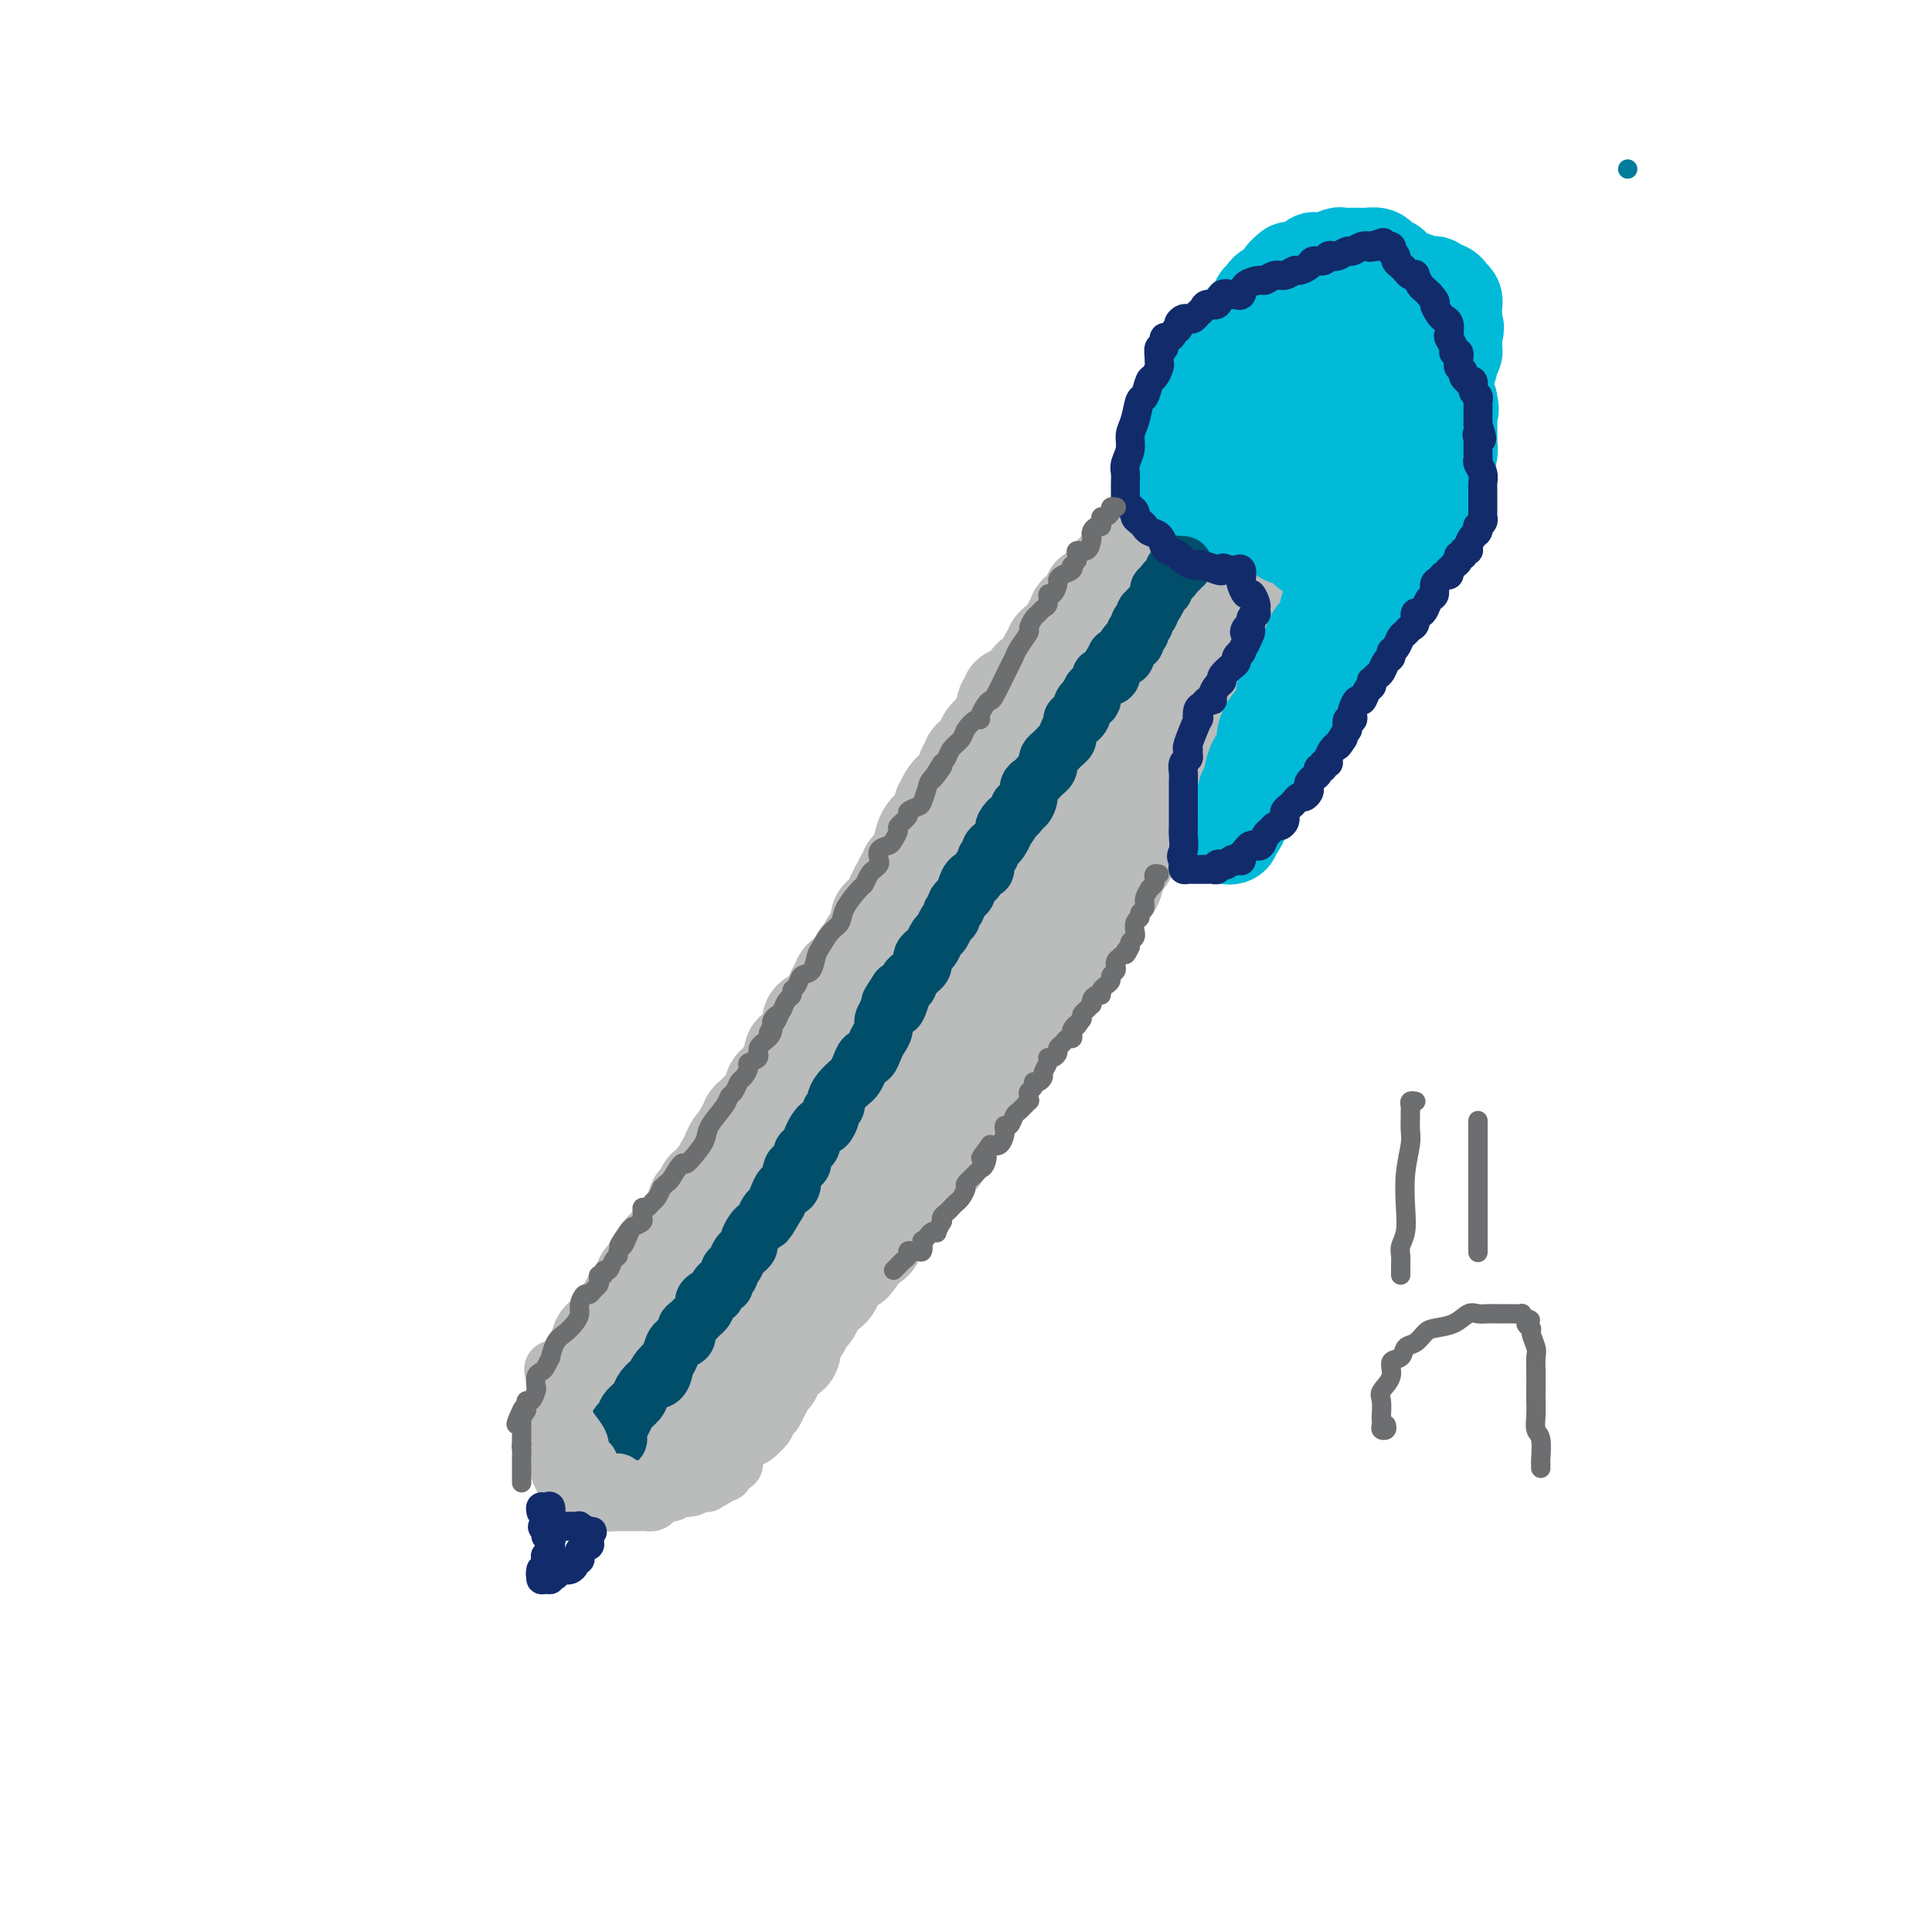 <svg viewBox='0 0 400 400' version='1.1' xmlns='http://www.w3.org/2000/svg' xmlns:xlink='http://www.w3.org/1999/xlink'><g fill='none' stroke='#007C9C' stroke-width='4' stroke-linecap='round' stroke-linejoin='round'><path d='M337,35c0.000,0.000 0.000,0.000 0,0c0.000,0.000 0.000,0.000 0,0'/></g>
<g fill='none' stroke='#BABBBB' stroke-width='20' stroke-linecap='round' stroke-linejoin='round'><path d='M209,144c-0.032,0.438 -0.064,0.876 0,1c0.064,0.124 0.226,-0.066 0,0c-0.226,0.066 -0.838,0.386 -1,1c-0.162,0.614 0.127,1.520 0,2c-0.127,0.480 -0.669,0.534 -1,1c-0.331,0.466 -0.452,1.343 -1,2c-0.548,0.657 -1.524,1.093 -2,2c-0.476,0.907 -0.454,2.284 -1,3c-0.546,0.716 -1.662,0.769 -2,1c-0.338,0.231 0.103,0.639 0,1c-0.103,0.361 -0.749,0.674 -1,1c-0.251,0.326 -0.109,0.665 0,1c0.109,0.335 0.183,0.667 0,1c-0.183,0.333 -0.624,0.667 -1,1c-0.376,0.333 -0.688,0.667 -1,1'/><path d='M198,163c-1.884,3.141 -1.095,1.492 -1,1c0.095,-0.492 -0.503,0.171 -1,1c-0.497,0.829 -0.893,1.822 -1,2c-0.107,0.178 0.076,-0.461 0,0c-0.076,0.461 -0.412,2.021 -1,3c-0.588,0.979 -1.430,1.375 -2,2c-0.570,0.625 -0.870,1.477 -1,2c-0.130,0.523 -0.092,0.717 0,1c0.092,0.283 0.236,0.654 0,1c-0.236,0.346 -0.852,0.666 -1,1c-0.148,0.334 0.172,0.681 0,1c-0.172,0.319 -0.835,0.610 -1,1c-0.165,0.390 0.167,0.878 0,1c-0.167,0.122 -0.833,-0.121 -1,0c-0.167,0.121 0.167,0.605 0,1c-0.167,0.395 -0.833,0.701 -1,1c-0.167,0.299 0.166,0.591 0,1c-0.166,0.409 -0.832,0.936 -1,1c-0.168,0.064 0.163,-0.334 0,0c-0.163,0.334 -0.818,1.399 -1,2c-0.182,0.601 0.109,0.737 0,1c-0.109,0.263 -0.618,0.653 -1,1c-0.382,0.347 -0.636,0.652 -1,1c-0.364,0.348 -0.837,0.741 -1,1c-0.163,0.259 -0.016,0.384 0,1c0.016,0.616 -0.099,1.722 0,2c0.099,0.278 0.411,-0.271 0,0c-0.411,0.271 -1.546,1.363 -2,2c-0.454,0.637 -0.227,0.818 0,1'/><path d='M180,196c-3.022,5.340 -1.579,2.190 -1,1c0.579,-1.190 0.292,-0.421 0,0c-0.292,0.421 -0.590,0.494 -1,1c-0.410,0.506 -0.932,1.445 -1,2c-0.068,0.555 0.318,0.726 0,1c-0.318,0.274 -1.339,0.652 -2,1c-0.661,0.348 -0.961,0.667 -1,1c-0.039,0.333 0.183,0.680 0,1c-0.183,0.320 -0.770,0.614 -1,1c-0.230,0.386 -0.102,0.863 0,1c0.102,0.137 0.177,-0.065 0,0c-0.177,0.065 -0.608,0.399 -1,1c-0.392,0.601 -0.745,1.469 -1,2c-0.255,0.531 -0.412,0.725 -1,1c-0.588,0.275 -1.606,0.632 -2,1c-0.394,0.368 -0.165,0.746 0,1c0.165,0.254 0.264,0.383 0,1c-0.264,0.617 -0.893,1.723 -1,2c-0.107,0.277 0.308,-0.274 0,0c-0.308,0.274 -1.339,1.372 -2,2c-0.661,0.628 -0.950,0.784 -1,1c-0.050,0.216 0.141,0.492 0,1c-0.141,0.508 -0.612,1.249 -1,2c-0.388,0.751 -0.692,1.510 -1,2c-0.308,0.490 -0.622,0.709 -1,1c-0.378,0.291 -0.822,0.655 -1,1c-0.178,0.345 -0.089,0.673 0,1'/><path d='M160,226c-3.333,5.107 -1.666,2.874 -1,2c0.666,-0.874 0.332,-0.389 0,0c-0.332,0.389 -0.663,0.682 -1,1c-0.337,0.318 -0.682,0.662 -1,1c-0.318,0.338 -0.610,0.672 -1,1c-0.390,0.328 -0.878,0.650 -1,1c-0.122,0.350 0.121,0.728 0,1c-0.121,0.272 -0.607,0.440 -1,1c-0.393,0.560 -0.693,1.513 -1,2c-0.307,0.487 -0.621,0.507 -1,1c-0.379,0.493 -0.822,1.460 -1,2c-0.178,0.540 -0.089,0.654 0,1c0.089,0.346 0.179,0.924 0,1c-0.179,0.076 -0.626,-0.348 -1,0c-0.374,0.348 -0.674,1.469 -1,2c-0.326,0.531 -0.679,0.471 -1,1c-0.321,0.529 -0.612,1.648 -1,2c-0.388,0.352 -0.874,-0.061 -1,0c-0.126,0.061 0.107,0.598 0,1c-0.107,0.402 -0.553,0.670 -1,1c-0.447,0.330 -0.893,0.722 -1,1c-0.107,0.278 0.126,0.442 0,1c-0.126,0.558 -0.611,1.512 -1,2c-0.389,0.488 -0.683,0.512 -1,1c-0.317,0.488 -0.658,1.441 -1,2c-0.342,0.559 -0.684,0.723 -1,1c-0.316,0.277 -0.607,0.665 -1,1c-0.393,0.335 -0.889,0.615 -1,1c-0.111,0.385 0.162,0.873 0,1c-0.162,0.127 -0.761,-0.107 -1,0c-0.239,0.107 -0.120,0.553 0,1'/><path d='M137,260c-3.736,5.666 -1.576,2.831 -1,2c0.576,-0.831 -0.434,0.341 -1,1c-0.566,0.659 -0.689,0.807 -1,1c-0.311,0.193 -0.809,0.433 -1,1c-0.191,0.567 -0.073,1.460 0,2c0.073,0.540 0.103,0.726 0,1c-0.103,0.274 -0.338,0.636 -1,1c-0.662,0.364 -1.749,0.731 -2,1c-0.251,0.269 0.336,0.440 0,1c-0.336,0.560 -1.595,1.509 -2,2c-0.405,0.491 0.045,0.525 0,1c-0.045,0.475 -0.586,1.393 -1,2c-0.414,0.607 -0.702,0.904 -1,1c-0.298,0.096 -0.606,-0.010 -1,0c-0.394,0.010 -0.875,0.135 -1,1c-0.125,0.865 0.106,2.469 0,3c-0.106,0.531 -0.550,-0.012 -1,0c-0.450,0.012 -0.905,0.578 -1,1c-0.095,0.422 0.170,0.701 0,1c-0.170,0.299 -0.777,0.619 -1,1c-0.223,0.381 -0.064,0.823 0,1c0.064,0.177 0.032,0.088 0,0'/><path d='M121,285c-2.468,4.045 -0.637,1.657 0,1c0.637,-0.657 0.079,0.416 0,1c-0.079,0.584 0.322,0.678 1,1c0.678,0.322 1.634,0.871 2,1c0.366,0.129 0.140,-0.163 0,0c-0.140,0.163 -0.196,0.780 0,1c0.196,0.220 0.645,0.044 1,0c0.355,-0.044 0.617,0.045 1,0c0.383,-0.045 0.887,-0.223 1,0c0.113,0.223 -0.167,0.848 0,1c0.167,0.152 0.780,-0.171 1,0c0.220,0.171 0.048,0.834 0,1c-0.048,0.166 0.029,-0.166 0,0c-0.029,0.166 -0.162,0.829 0,1c0.162,0.171 0.621,-0.150 1,0c0.379,0.150 0.679,0.772 1,1c0.321,0.228 0.663,0.061 1,0c0.337,-0.061 0.668,-0.018 1,0c0.332,0.018 0.666,0.009 1,0'/><path d='M133,294c1.809,1.631 0.331,1.207 0,1c-0.331,-0.207 0.486,-0.199 1,0c0.514,0.199 0.725,0.589 1,1c0.275,0.411 0.612,0.841 1,1c0.388,0.159 0.825,0.045 1,0c0.175,-0.045 0.087,-0.023 0,0'/><path d='M137,297c0.651,0.302 0.278,-0.444 0,-1c-0.278,-0.556 -0.463,-0.923 0,-1c0.463,-0.077 1.573,0.134 2,0c0.427,-0.134 0.170,-0.614 0,-1c-0.170,-0.386 -0.253,-0.677 0,-1c0.253,-0.323 0.841,-0.678 1,-1c0.159,-0.322 -0.111,-0.611 0,-1c0.111,-0.389 0.603,-0.879 1,-1c0.397,-0.121 0.697,0.127 1,0c0.303,-0.127 0.607,-0.630 1,-1c0.393,-0.370 0.875,-0.607 1,-1c0.125,-0.393 -0.106,-0.941 0,-1c0.106,-0.059 0.549,0.373 1,0c0.451,-0.373 0.908,-1.549 1,-2c0.092,-0.451 -0.182,-0.176 0,0c0.182,0.176 0.820,0.255 1,0c0.180,-0.255 -0.096,-0.842 0,-1c0.096,-0.158 0.566,0.115 1,0c0.434,-0.115 0.833,-0.617 1,-1c0.167,-0.383 0.101,-0.645 0,-1c-0.101,-0.355 -0.238,-0.802 0,-1c0.238,-0.198 0.851,-0.147 1,0c0.149,0.147 -0.168,0.390 0,0c0.168,-0.390 0.819,-1.414 1,-2c0.181,-0.586 -0.110,-0.734 0,-1c0.110,-0.266 0.621,-0.651 1,-1c0.379,-0.349 0.627,-0.660 1,-1c0.373,-0.340 0.870,-0.707 1,-1c0.130,-0.293 -0.106,-0.512 0,-1c0.106,-0.488 0.553,-1.244 1,-2'/><path d='M155,272c2.721,-3.820 0.523,-0.869 0,0c-0.523,0.869 0.630,-0.344 1,-1c0.370,-0.656 -0.041,-0.756 0,-1c0.041,-0.244 0.536,-0.634 1,-1c0.464,-0.366 0.899,-0.710 1,-1c0.101,-0.290 -0.131,-0.525 0,-1c0.131,-0.475 0.627,-1.188 1,-2c0.373,-0.812 0.625,-1.723 1,-2c0.375,-0.277 0.875,0.079 1,0c0.125,-0.079 -0.125,-0.595 0,-1c0.125,-0.405 0.625,-0.700 1,-1c0.375,-0.300 0.624,-0.604 1,-1c0.376,-0.396 0.878,-0.883 1,-1c0.122,-0.117 -0.136,0.138 0,0c0.136,-0.138 0.668,-0.667 1,-1c0.332,-0.333 0.466,-0.471 1,-1c0.534,-0.529 1.470,-1.451 2,-2c0.530,-0.549 0.654,-0.725 1,-1c0.346,-0.275 0.915,-0.648 1,-1c0.085,-0.352 -0.314,-0.685 0,-1c0.314,-0.315 1.341,-0.614 2,-1c0.659,-0.386 0.950,-0.859 1,-1c0.050,-0.141 -0.140,0.049 0,0c0.140,-0.049 0.611,-0.337 1,-1c0.389,-0.663 0.695,-1.700 1,-2c0.305,-0.300 0.607,0.136 1,0c0.393,-0.136 0.875,-0.844 1,-1c0.125,-0.156 -0.107,0.241 0,0c0.107,-0.241 0.554,-1.121 1,-2'/><path d='M178,244c3.757,-4.515 1.651,-1.801 1,-1c-0.651,0.801 0.154,-0.310 1,-1c0.846,-0.690 1.732,-0.958 2,-1c0.268,-0.042 -0.082,0.144 0,0c0.082,-0.144 0.595,-0.616 1,-1c0.405,-0.384 0.703,-0.679 1,-1c0.297,-0.321 0.594,-0.667 1,-1c0.406,-0.333 0.922,-0.653 1,-1c0.078,-0.347 -0.281,-0.723 0,-1c0.281,-0.277 1.201,-0.456 2,-1c0.799,-0.544 1.476,-1.451 2,-2c0.524,-0.549 0.896,-0.738 1,-1c0.104,-0.262 -0.060,-0.596 0,-1c0.060,-0.404 0.342,-0.878 1,-1c0.658,-0.122 1.691,0.108 2,0c0.309,-0.108 -0.107,-0.554 0,-1c0.107,-0.446 0.735,-0.893 1,-1c0.265,-0.107 0.165,0.126 0,0c-0.165,-0.126 -0.395,-0.610 0,-1c0.395,-0.390 1.415,-0.686 2,-1c0.585,-0.314 0.734,-0.647 1,-1c0.266,-0.353 0.648,-0.726 1,-1c0.352,-0.274 0.673,-0.450 1,-1c0.327,-0.550 0.660,-1.474 1,-2c0.340,-0.526 0.686,-0.656 1,-1c0.314,-0.344 0.595,-0.904 1,-1c0.405,-0.096 0.935,0.273 1,0c0.065,-0.273 -0.333,-1.186 0,-2c0.333,-0.814 1.397,-1.527 2,-2c0.603,-0.473 0.744,-0.707 1,-1c0.256,-0.293 0.628,-0.647 1,-1'/><path d='M208,213c4.589,-5.274 1.060,-2.959 0,-2c-1.060,0.959 0.348,0.563 1,0c0.652,-0.563 0.546,-1.291 1,-2c0.454,-0.709 1.466,-1.398 2,-2c0.534,-0.602 0.590,-1.116 1,-2c0.410,-0.884 1.173,-2.137 2,-3c0.827,-0.863 1.716,-1.336 2,-2c0.284,-0.664 -0.037,-1.518 0,-2c0.037,-0.482 0.433,-0.593 1,-1c0.567,-0.407 1.306,-1.109 2,-2c0.694,-0.891 1.342,-1.972 2,-3c0.658,-1.028 1.326,-2.002 2,-3c0.674,-0.998 1.354,-2.018 2,-3c0.646,-0.982 1.259,-1.926 2,-3c0.741,-1.074 1.610,-2.277 2,-3c0.390,-0.723 0.302,-0.966 1,-2c0.698,-1.034 2.181,-2.858 3,-4c0.819,-1.142 0.975,-1.602 1,-2c0.025,-0.398 -0.080,-0.733 0,-1c0.080,-0.267 0.346,-0.467 1,-1c0.654,-0.533 1.696,-1.399 2,-2c0.304,-0.601 -0.129,-0.936 0,-1c0.129,-0.064 0.819,0.143 1,0c0.181,-0.143 -0.147,-0.636 0,-1c0.147,-0.364 0.770,-0.598 1,-1c0.230,-0.402 0.066,-0.972 0,-1c-0.066,-0.028 -0.033,0.486 0,1'/><path d='M240,165c4.938,-7.252 1.283,-1.382 0,1c-1.283,2.382 -0.194,1.276 0,1c0.194,-0.276 -0.507,0.279 -1,1c-0.493,0.721 -0.776,1.607 -1,2c-0.224,0.393 -0.387,0.293 -1,1c-0.613,0.707 -1.675,2.220 -2,3c-0.325,0.780 0.085,0.827 0,1c-0.085,0.173 -0.667,0.471 -1,1c-0.333,0.529 -0.418,1.290 -1,2c-0.582,0.710 -1.662,1.369 -2,2c-0.338,0.631 0.064,1.233 0,2c-0.064,0.767 -0.595,1.697 -1,2c-0.405,0.303 -0.682,-0.022 -1,0c-0.318,0.022 -0.675,0.391 -1,1c-0.325,0.609 -0.617,1.458 -1,2c-0.383,0.542 -0.858,0.775 -1,1c-0.142,0.225 0.049,0.440 0,1c-0.049,0.560 -0.338,1.463 -1,2c-0.662,0.537 -1.697,0.708 -2,1c-0.303,0.292 0.126,0.705 0,1c-0.126,0.295 -0.809,0.474 -1,1c-0.191,0.526 0.108,1.401 0,2c-0.108,0.599 -0.625,0.923 -1,1c-0.375,0.077 -0.608,-0.093 -1,0c-0.392,0.093 -0.944,0.448 -1,1c-0.056,0.552 0.384,1.300 0,2c-0.384,0.700 -1.592,1.353 -2,2c-0.408,0.647 -0.017,1.287 0,2c0.017,0.713 -0.342,1.500 -1,2c-0.658,0.500 -1.617,0.714 -2,1c-0.383,0.286 -0.192,0.643 0,1'/><path d='M214,208c-4.202,6.762 -1.706,2.167 -1,1c0.706,-1.167 -0.377,1.093 -1,2c-0.623,0.907 -0.787,0.460 -1,1c-0.213,0.540 -0.477,2.066 -1,3c-0.523,0.934 -1.306,1.275 -2,2c-0.694,0.725 -1.299,1.833 -2,3c-0.701,1.167 -1.499,2.392 -2,3c-0.501,0.608 -0.707,0.600 -1,1c-0.293,0.400 -0.674,1.209 -1,2c-0.326,0.791 -0.597,1.563 -1,2c-0.403,0.437 -0.939,0.540 -1,1c-0.061,0.460 0.352,1.279 0,2c-0.352,0.721 -1.470,1.345 -2,2c-0.530,0.655 -0.471,1.342 -1,2c-0.529,0.658 -1.647,1.289 -2,2c-0.353,0.711 0.060,1.504 0,2c-0.060,0.496 -0.593,0.697 -1,1c-0.407,0.303 -0.686,0.710 -1,1c-0.314,0.290 -0.661,0.463 -1,1c-0.339,0.537 -0.668,1.440 -1,2c-0.332,0.560 -0.665,0.779 -1,1c-0.335,0.221 -0.671,0.443 -1,1c-0.329,0.557 -0.651,1.448 -1,2c-0.349,0.552 -0.724,0.765 -1,1c-0.276,0.235 -0.451,0.492 -1,1c-0.549,0.508 -1.470,1.268 -2,2c-0.530,0.732 -0.667,1.436 -1,2c-0.333,0.564 -0.863,0.986 -1,1c-0.137,0.014 0.117,-0.381 0,0c-0.117,0.381 -0.605,1.537 -1,2c-0.395,0.463 -0.698,0.231 -1,0'/><path d='M180,257c-5.644,8.042 -2.755,3.647 -2,2c0.755,-1.647 -0.625,-0.547 -1,0c-0.375,0.547 0.253,0.542 0,1c-0.253,0.458 -1.388,1.378 -2,2c-0.612,0.622 -0.702,0.944 -1,1c-0.298,0.056 -0.805,-0.155 -1,0c-0.195,0.155 -0.080,0.674 0,1c0.080,0.326 0.123,0.458 0,1c-0.123,0.542 -0.414,1.492 -1,2c-0.586,0.508 -1.466,0.574 -2,1c-0.534,0.426 -0.720,1.214 -1,2c-0.280,0.786 -0.654,1.571 -1,2c-0.346,0.429 -0.665,0.504 -1,1c-0.335,0.496 -0.685,1.414 -1,2c-0.315,0.586 -0.596,0.839 -1,1c-0.404,0.161 -0.930,0.228 -1,1c-0.070,0.772 0.317,2.248 0,3c-0.317,0.752 -1.338,0.780 -2,1c-0.662,0.220 -0.966,0.633 -1,1c-0.034,0.367 0.202,0.690 0,1c-0.202,0.310 -0.843,0.608 -1,1c-0.157,0.392 0.169,0.879 0,1c-0.169,0.121 -0.834,-0.122 -1,0c-0.166,0.122 0.167,0.611 0,1c-0.167,0.389 -0.832,0.679 -1,1c-0.168,0.321 0.162,0.675 0,1c-0.162,0.325 -0.817,0.623 -1,1c-0.183,0.377 0.104,0.832 0,1c-0.104,0.168 -0.601,0.048 -1,0c-0.399,-0.048 -0.699,-0.024 -1,0'/><path d='M155,290c-3.863,5.576 -1.019,3.014 0,2c1.019,-1.014 0.214,-0.482 0,0c-0.214,0.482 0.163,0.913 0,1c-0.163,0.087 -0.866,-0.170 -1,0c-0.134,0.170 0.301,0.768 0,1c-0.301,0.232 -1.339,0.100 -2,0c-0.661,-0.100 -0.947,-0.168 -1,0c-0.053,0.168 0.127,0.571 0,1c-0.127,0.429 -0.560,0.885 -1,1c-0.440,0.115 -0.888,-0.111 -1,0c-0.112,0.111 0.111,0.558 0,1c-0.111,0.442 -0.554,0.878 -1,1c-0.446,0.122 -0.893,-0.069 -1,0c-0.107,0.069 0.125,0.397 0,1c-0.125,0.603 -0.608,1.482 -1,2c-0.392,0.518 -0.693,0.675 -1,1c-0.307,0.325 -0.621,0.818 -1,1c-0.379,0.182 -0.823,0.052 -1,0c-0.177,-0.052 -0.089,-0.026 0,0'/><path d='M143,303c-2.083,2.060 -1.290,0.711 -1,0c0.290,-0.711 0.078,-0.783 0,-1c-0.078,-0.217 -0.023,-0.579 0,-1c0.023,-0.421 0.013,-0.900 0,-1c-0.013,-0.100 -0.031,0.181 0,0c0.031,-0.181 0.109,-0.822 0,-1c-0.109,-0.178 -0.406,0.107 -1,0c-0.594,-0.107 -1.483,-0.607 -2,-1c-0.517,-0.393 -0.660,-0.679 -1,-1c-0.340,-0.321 -0.876,-0.678 -1,-1c-0.124,-0.322 0.163,-0.610 0,-1c-0.163,-0.390 -0.776,-0.882 -1,-1c-0.224,-0.118 -0.060,0.140 0,0c0.060,-0.140 0.016,-0.676 0,-1c-0.016,-0.324 -0.005,-0.437 0,-1c0.005,-0.563 0.005,-1.576 0,-2c-0.005,-0.424 -0.013,-0.258 0,-1c0.013,-0.742 0.048,-2.392 0,-3c-0.048,-0.608 -0.178,-0.173 0,-1c0.178,-0.827 0.663,-2.915 1,-4c0.337,-1.085 0.525,-1.167 1,-2c0.475,-0.833 1.238,-2.416 2,-4'/><path d='M140,275c1.041,-3.158 1.644,-2.054 2,-2c0.356,0.054 0.466,-0.944 1,-2c0.534,-1.056 1.492,-2.171 2,-3c0.508,-0.829 0.566,-1.372 1,-2c0.434,-0.628 1.244,-1.342 2,-2c0.756,-0.658 1.458,-1.261 2,-2c0.542,-0.739 0.922,-1.614 1,-2c0.078,-0.386 -0.148,-0.283 0,-1c0.148,-0.717 0.670,-2.253 1,-3c0.330,-0.747 0.467,-0.704 1,-1c0.533,-0.296 1.462,-0.930 2,-2c0.538,-1.070 0.687,-2.577 1,-3c0.313,-0.423 0.791,0.238 1,0c0.209,-0.238 0.149,-1.376 0,-2c-0.149,-0.624 -0.386,-0.734 0,-1c0.386,-0.266 1.397,-0.689 2,-1c0.603,-0.311 0.798,-0.508 1,-1c0.202,-0.492 0.410,-1.277 1,-2c0.590,-0.723 1.564,-1.385 2,-2c0.436,-0.615 0.336,-1.183 1,-2c0.664,-0.817 2.092,-1.883 3,-3c0.908,-1.117 1.296,-2.285 2,-3c0.704,-0.715 1.725,-0.977 3,-2c1.275,-1.023 2.803,-2.807 4,-4c1.197,-1.193 2.064,-1.796 3,-3c0.936,-1.204 1.942,-3.008 3,-4c1.058,-0.992 2.167,-1.172 3,-2c0.833,-0.828 1.388,-2.304 2,-3c0.612,-0.696 1.280,-0.610 2,-1c0.720,-0.390 1.491,-1.254 2,-2c0.509,-0.746 0.754,-1.373 1,-2'/><path d='M192,210c5.794,-6.082 2.778,-2.787 2,-2c-0.778,0.787 0.682,-0.933 2,-2c1.318,-1.067 2.493,-1.481 3,-2c0.507,-0.519 0.347,-1.142 1,-2c0.653,-0.858 2.118,-1.951 3,-3c0.882,-1.049 1.181,-2.053 2,-3c0.819,-0.947 2.159,-1.839 3,-3c0.841,-1.161 1.184,-2.593 2,-4c0.816,-1.407 2.107,-2.788 3,-4c0.893,-1.212 1.390,-2.254 2,-3c0.610,-0.746 1.333,-1.196 2,-2c0.667,-0.804 1.278,-1.962 2,-3c0.722,-1.038 1.555,-1.956 2,-3c0.445,-1.044 0.503,-2.213 1,-3c0.497,-0.787 1.432,-1.193 2,-2c0.568,-0.807 0.768,-2.016 1,-3c0.232,-0.984 0.497,-1.744 1,-3c0.503,-1.256 1.243,-3.008 2,-4c0.757,-0.992 1.531,-1.224 2,-2c0.469,-0.776 0.632,-2.095 1,-3c0.368,-0.905 0.939,-1.395 1,-2c0.061,-0.605 -0.389,-1.325 0,-2c0.389,-0.675 1.618,-1.305 2,-2c0.382,-0.695 -0.083,-1.454 0,-2c0.083,-0.546 0.715,-0.878 1,-1c0.285,-0.122 0.224,-0.035 0,0c-0.224,0.035 -0.612,0.017 -1,0'/><path d='M234,145c2.216,-4.647 1.255,-1.766 0,0c-1.255,1.766 -2.803,2.416 -4,3c-1.197,0.584 -2.041,1.102 -3,2c-0.959,0.898 -2.032,2.177 -3,3c-0.968,0.823 -1.832,1.190 -3,2c-1.168,0.810 -2.642,2.061 -4,3c-1.358,0.939 -2.602,1.564 -3,2c-0.398,0.436 0.049,0.683 0,1c-0.049,0.317 -0.595,0.704 -1,1c-0.405,0.296 -0.671,0.501 -1,1c-0.329,0.499 -0.722,1.293 -1,2c-0.278,0.707 -0.441,1.328 -1,2c-0.559,0.672 -1.513,1.397 -2,2c-0.487,0.603 -0.508,1.084 -1,2c-0.492,0.916 -1.455,2.265 -2,3c-0.545,0.735 -0.672,0.855 -1,2c-0.328,1.145 -0.858,3.315 -1,4c-0.142,0.685 0.105,-0.115 0,0c-0.105,0.115 -0.563,1.144 -1,2c-0.437,0.856 -0.853,1.538 -1,2c-0.147,0.462 -0.025,0.702 0,1c0.025,0.298 -0.046,0.653 0,1c0.046,0.347 0.208,0.684 0,1c-0.208,0.316 -0.787,0.610 -1,1c-0.213,0.390 -0.061,0.876 0,1c0.061,0.124 0.030,-0.113 0,0c-0.030,0.113 -0.060,0.577 0,1c0.060,0.423 0.208,0.806 0,1c-0.208,0.194 -0.774,0.198 -1,0c-0.226,-0.198 -0.113,-0.599 0,-1'/><path d='M199,190c-2.320,4.464 -0.621,0.624 0,-1c0.621,-1.624 0.166,-1.033 0,-1c-0.166,0.033 -0.041,-0.492 0,-2c0.041,-1.508 -0.003,-4.000 0,-5c0.003,-1.000 0.053,-0.510 0,-1c-0.053,-0.490 -0.210,-1.962 0,-3c0.210,-1.038 0.788,-1.643 1,-2c0.212,-0.357 0.060,-0.467 0,-1c-0.060,-0.533 -0.026,-1.489 0,-2c0.026,-0.511 0.043,-0.576 0,-1c-0.043,-0.424 -0.148,-1.205 0,-2c0.148,-0.795 0.548,-1.602 1,-2c0.452,-0.398 0.958,-0.385 1,-1c0.042,-0.615 -0.378,-1.856 0,-3c0.378,-1.144 1.554,-2.190 2,-3c0.446,-0.810 0.162,-1.383 0,-2c-0.162,-0.617 -0.202,-1.279 0,-2c0.202,-0.721 0.647,-1.502 1,-2c0.353,-0.498 0.615,-0.712 1,-1c0.385,-0.288 0.892,-0.651 1,-1c0.108,-0.349 -0.182,-0.685 0,-1c0.182,-0.315 0.836,-0.609 1,-1c0.164,-0.391 -0.163,-0.878 0,-1c0.163,-0.122 0.817,0.122 1,0c0.183,-0.122 -0.105,-0.610 0,-1c0.105,-0.390 0.603,-0.682 1,-1c0.397,-0.318 0.694,-0.663 1,-1c0.306,-0.337 0.621,-0.668 1,-1c0.379,-0.332 0.823,-0.666 1,-1c0.177,-0.334 0.089,-0.667 0,-1'/><path d='M213,143c1.404,-2.194 0.414,-1.180 0,-1c-0.414,0.180 -0.250,-0.473 0,-1c0.250,-0.527 0.588,-0.928 1,-1c0.412,-0.072 0.899,0.183 1,0c0.101,-0.183 -0.184,-0.805 0,-1c0.184,-0.195 0.838,0.036 1,0c0.162,-0.036 -0.168,-0.338 0,-1c0.168,-0.662 0.832,-1.683 1,-2c0.168,-0.317 -0.162,0.070 0,0c0.162,-0.070 0.817,-0.596 1,-1c0.183,-0.404 -0.104,-0.686 0,-1c0.104,-0.314 0.601,-0.662 1,-1c0.399,-0.338 0.700,-0.668 1,-1c0.300,-0.332 0.600,-0.667 1,-1c0.400,-0.333 0.900,-0.663 1,-1c0.100,-0.337 -0.199,-0.681 0,-1c0.199,-0.319 0.895,-0.614 1,-1c0.105,-0.386 -0.380,-0.864 0,-1c0.380,-0.136 1.624,0.068 2,0c0.376,-0.068 -0.116,-0.410 0,-1c0.116,-0.590 0.839,-1.428 1,-2c0.161,-0.572 -0.240,-0.878 0,-1c0.240,-0.122 1.120,-0.061 2,0'/><path d='M228,123c2.277,-3.271 0.471,-1.450 0,-1c-0.471,0.450 0.395,-0.472 1,-1c0.605,-0.528 0.950,-0.661 1,-1c0.050,-0.339 -0.194,-0.883 0,-1c0.194,-0.117 0.825,0.194 1,0c0.175,-0.194 -0.107,-0.892 0,-1c0.107,-0.108 0.601,0.374 1,0c0.399,-0.374 0.702,-1.606 1,-2c0.298,-0.394 0.589,0.049 1,0c0.411,-0.049 0.940,-0.591 1,-1c0.060,-0.409 -0.349,-0.687 0,-1c0.349,-0.313 1.455,-0.662 2,-1c0.545,-0.338 0.527,-0.665 1,-1c0.473,-0.335 1.436,-0.678 2,-1c0.564,-0.322 0.728,-0.622 1,-1c0.272,-0.378 0.650,-0.832 1,-1c0.350,-0.168 0.671,-0.048 1,0c0.329,0.048 0.664,0.024 1,0'/><path d='M244,109c2.375,-2.120 0.314,-0.420 0,0c-0.314,0.420 1.119,-0.439 2,0c0.881,0.439 1.210,2.177 2,3c0.790,0.823 2.042,0.731 3,1c0.958,0.269 1.621,0.899 2,1c0.379,0.101 0.472,-0.328 1,0c0.528,0.328 1.490,1.411 2,2c0.510,0.589 0.566,0.683 1,1c0.434,0.317 1.244,0.859 2,1c0.756,0.141 1.456,-0.117 2,0c0.544,0.117 0.931,0.610 1,1c0.069,0.390 -0.182,0.678 0,1c0.182,0.322 0.795,0.678 1,1c0.205,0.322 0.002,0.610 0,1c-0.002,0.390 0.196,0.883 0,1c-0.196,0.117 -0.787,-0.140 -1,0c-0.213,0.140 -0.047,0.678 0,1c0.047,0.322 -0.026,0.429 0,1c0.026,0.571 0.151,1.607 0,2c-0.151,0.393 -0.579,0.144 -1,0c-0.421,-0.144 -0.835,-0.184 -1,0c-0.165,0.184 -0.083,0.592 0,1'/><path d='M260,128c-0.491,1.571 -0.719,0.999 -1,1c-0.281,0.001 -0.614,0.576 -1,1c-0.386,0.424 -0.824,0.696 -1,1c-0.176,0.304 -0.088,0.640 0,1c0.088,0.360 0.178,0.744 0,1c-0.178,0.256 -0.622,0.383 -1,1c-0.378,0.617 -0.688,1.723 -1,2c-0.312,0.277 -0.626,-0.276 -1,0c-0.374,0.276 -0.808,1.382 -1,2c-0.192,0.618 -0.142,0.747 0,1c0.142,0.253 0.375,0.631 0,1c-0.375,0.369 -1.358,0.729 -2,1c-0.642,0.271 -0.943,0.454 -1,1c-0.057,0.546 0.130,1.455 0,2c-0.130,0.545 -0.579,0.724 -1,1c-0.421,0.276 -0.816,0.647 -1,1c-0.184,0.353 -0.157,0.686 0,1c0.157,0.314 0.445,0.608 0,1c-0.445,0.392 -1.622,0.883 -2,1c-0.378,0.117 0.044,-0.138 0,0c-0.044,0.138 -0.554,0.671 -1,1c-0.446,0.329 -0.827,0.455 -1,1c-0.173,0.545 -0.138,1.508 0,2c0.138,0.492 0.377,0.513 0,1c-0.377,0.487 -1.371,1.439 -2,2c-0.629,0.561 -0.894,0.732 -1,1c-0.106,0.268 -0.053,0.634 0,1'/><path d='M241,158c-3.161,4.532 -1.565,0.861 -1,0c0.565,-0.861 0.099,1.088 0,2c-0.099,0.912 0.170,0.785 0,1c-0.170,0.215 -0.777,0.770 -1,1c-0.223,0.230 -0.061,0.133 0,0c0.061,-0.133 0.020,-0.303 0,-1c-0.020,-0.697 -0.019,-1.922 0,-3c0.019,-1.078 0.056,-2.011 0,-3c-0.056,-0.989 -0.203,-2.034 0,-3c0.203,-0.966 0.758,-1.852 1,-3c0.242,-1.148 0.170,-2.559 0,-4c-0.170,-1.441 -0.439,-2.912 0,-4c0.439,-1.088 1.585,-1.793 2,-3c0.415,-1.207 0.097,-2.914 0,-4c-0.097,-1.086 0.025,-1.549 0,-2c-0.025,-0.451 -0.199,-0.891 0,-1c0.199,-0.109 0.771,0.112 1,0c0.229,-0.112 0.114,-0.556 0,-1'/><path d='M243,130c0.403,-4.979 -0.088,-1.925 0,-1c0.088,0.925 0.756,-0.278 1,-1c0.244,-0.722 0.065,-0.961 0,-1c-0.065,-0.039 -0.017,0.123 0,0c0.017,-0.123 0.002,-0.532 0,-1c-0.002,-0.468 0.009,-0.995 0,-1c-0.009,-0.005 -0.039,0.513 0,1c0.039,0.487 0.146,0.945 0,1c-0.146,0.055 -0.546,-0.291 -1,0c-0.454,0.291 -0.963,1.220 -1,2c-0.037,0.780 0.396,1.411 0,2c-0.396,0.589 -1.622,1.137 -2,2c-0.378,0.863 0.090,2.040 0,3c-0.090,0.960 -0.740,1.703 -1,2c-0.260,0.297 -0.130,0.149 0,0'/></g>
<g fill='none' stroke='#007C9C' stroke-width='20' stroke-linecap='round' stroke-linejoin='round'><path d='M251,101c-0.013,0.114 -0.027,0.227 0,0c0.027,-0.227 0.094,-0.796 0,-1c-0.094,-0.204 -0.350,-0.044 -1,0c-0.650,0.044 -1.695,-0.027 -2,0c-0.305,0.027 0.128,0.151 0,0c-0.128,-0.151 -0.818,-0.576 -1,-1c-0.182,-0.424 0.143,-0.845 0,-1c-0.143,-0.155 -0.755,-0.044 -1,0c-0.245,0.044 -0.122,0.022 0,0'/></g>
<g fill='none' stroke='#00BAD8' stroke-width='20' stroke-linecap='round' stroke-linejoin='round'><path d='M279,117c-0.331,-0.032 -0.662,-0.064 -1,0c-0.338,0.064 -0.682,0.224 -1,0c-0.318,-0.224 -0.610,-0.830 -1,-1c-0.390,-0.170 -0.878,0.098 -1,0c-0.122,-0.098 0.122,-0.561 0,-1c-0.122,-0.439 -0.610,-0.853 -1,-1c-0.390,-0.147 -0.682,-0.028 -1,0c-0.318,0.028 -0.663,-0.035 -1,0c-0.337,0.035 -0.668,0.167 -1,0c-0.332,-0.167 -0.667,-0.632 -1,-1c-0.333,-0.368 -0.663,-0.637 -1,-1c-0.337,-0.363 -0.679,-0.819 -1,-1c-0.321,-0.181 -0.619,-0.086 -1,0c-0.381,0.086 -0.843,0.164 -1,0c-0.157,-0.164 -0.010,-0.569 0,-1c0.010,-0.431 -0.119,-0.889 -1,-1c-0.881,-0.111 -2.514,0.125 -3,0c-0.486,-0.125 0.177,-0.611 0,-1c-0.177,-0.389 -1.193,-0.683 -2,-1c-0.807,-0.317 -1.403,-0.659 -2,-1'/><path d='M258,106c-3.305,-1.637 -1.069,-0.228 -1,0c0.069,0.228 -2.030,-0.724 -3,-1c-0.970,-0.276 -0.809,0.123 -1,0c-0.191,-0.123 -0.732,-0.768 -1,-1c-0.268,-0.232 -0.261,-0.052 -1,0c-0.739,0.052 -2.222,-0.024 -3,0c-0.778,0.024 -0.849,0.147 -1,0c-0.151,-0.147 -0.380,-0.564 -1,-1c-0.620,-0.436 -1.630,-0.893 -2,-1c-0.370,-0.107 -0.099,0.135 0,0c0.099,-0.135 0.027,-0.646 0,-1c-0.027,-0.354 -0.008,-0.552 0,-1c0.008,-0.448 0.005,-1.145 0,-2c-0.005,-0.855 -0.012,-1.867 0,-2c0.012,-0.133 0.045,0.614 0,0c-0.045,-0.614 -0.166,-2.588 0,-4c0.166,-1.412 0.619,-2.260 1,-3c0.381,-0.740 0.691,-1.370 1,-2'/><path d='M246,87c0.552,-2.498 0.932,-1.244 1,-1c0.068,0.244 -0.178,-0.521 0,-1c0.178,-0.479 0.778,-0.671 1,-1c0.222,-0.329 0.065,-0.795 0,-1c-0.065,-0.205 -0.037,-0.149 0,0c0.037,0.149 0.083,0.390 1,0c0.917,-0.390 2.707,-1.411 4,-2c1.293,-0.589 2.091,-0.744 3,-1c0.909,-0.256 1.930,-0.611 3,-1c1.070,-0.389 2.188,-0.811 3,-1c0.812,-0.189 1.317,-0.144 2,0c0.683,0.144 1.542,0.389 2,0c0.458,-0.389 0.514,-1.411 1,-2c0.486,-0.589 1.401,-0.746 2,-1c0.599,-0.254 0.881,-0.604 2,-1c1.119,-0.396 3.073,-0.838 4,-1c0.927,-0.162 0.826,-0.044 1,0c0.174,0.044 0.621,0.012 1,0c0.379,-0.012 0.689,-0.006 1,0'/><path d='M278,73c3.822,-1.476 0.878,-1.166 0,-1c-0.878,0.166 0.311,0.188 1,0c0.689,-0.188 0.877,-0.586 1,-1c0.123,-0.414 0.182,-0.843 0,-1c-0.182,-0.157 -0.606,-0.042 -1,0c-0.394,0.042 -0.759,0.011 -1,0c-0.241,-0.011 -0.358,-0.003 -1,0c-0.642,0.003 -1.809,0.001 -2,0c-0.191,-0.001 0.595,-0.000 0,0c-0.595,0.000 -2.572,0.000 -4,0c-1.428,-0.000 -2.308,-0.000 -3,0c-0.692,0.000 -1.198,0.000 -2,0c-0.802,-0.000 -1.901,-0.000 -3,0'/><path d='M263,70c-3.140,0.174 -2.492,1.107 -3,2c-0.508,0.893 -2.174,1.744 -3,2c-0.826,0.256 -0.814,-0.085 -1,0c-0.186,0.085 -0.572,0.596 -1,1c-0.428,0.404 -0.898,0.701 -1,1c-0.102,0.299 0.165,0.601 0,1c-0.165,0.399 -0.763,0.894 -1,1c-0.237,0.106 -0.115,-0.179 0,0c0.115,0.179 0.223,0.821 0,1c-0.223,0.179 -0.778,-0.105 -1,0c-0.222,0.105 -0.112,0.601 0,1c0.112,0.399 0.226,0.702 0,1c-0.226,0.298 -0.791,0.591 -1,1c-0.209,0.409 -0.060,0.936 0,1c0.060,0.064 0.031,-0.334 0,0c-0.031,0.334 -0.065,1.399 0,2c0.065,0.601 0.227,0.738 0,1c-0.227,0.262 -0.844,0.649 -1,1c-0.156,0.351 0.151,0.668 0,1c-0.151,0.332 -0.758,0.681 -1,1c-0.242,0.319 -0.117,0.610 0,1c0.117,0.390 0.228,0.879 0,1c-0.228,0.121 -0.793,-0.128 -1,0c-0.207,0.128 -0.055,0.632 0,1c0.055,0.368 0.015,0.599 0,1c-0.015,0.401 -0.004,0.972 0,1c0.004,0.028 0.002,-0.486 0,-1'/><path d='M248,93c-0.927,2.382 -0.245,-0.163 0,-1c0.245,-0.837 0.055,0.034 0,0c-0.055,-0.034 0.027,-0.971 0,-2c-0.027,-1.029 -0.162,-2.148 0,-3c0.162,-0.852 0.622,-1.435 1,-2c0.378,-0.565 0.676,-1.112 1,-2c0.324,-0.888 0.675,-2.117 1,-3c0.325,-0.883 0.626,-1.421 1,-2c0.374,-0.579 0.822,-1.198 1,-2c0.178,-0.802 0.086,-1.787 0,-2c-0.086,-0.213 -0.168,0.345 0,0c0.168,-0.345 0.585,-1.595 1,-2c0.415,-0.405 0.828,0.033 1,0c0.172,-0.033 0.101,-0.537 0,-1c-0.101,-0.463 -0.233,-0.884 0,-1c0.233,-0.116 0.832,0.075 1,0c0.168,-0.075 -0.096,-0.416 0,-1c0.096,-0.584 0.550,-1.412 1,-2c0.450,-0.588 0.894,-0.936 1,-1c0.106,-0.064 -0.125,0.155 0,0c0.125,-0.155 0.607,-0.686 1,-1c0.393,-0.314 0.696,-0.413 1,-1c0.304,-0.587 0.610,-1.663 1,-2c0.390,-0.337 0.865,0.064 1,0c0.135,-0.064 -0.069,-0.595 0,-1c0.069,-0.405 0.410,-0.686 1,-1c0.590,-0.314 1.428,-0.661 2,-1c0.572,-0.339 0.878,-0.668 1,-1c0.122,-0.332 0.061,-0.666 0,-1'/><path d='M266,57c2.097,-2.316 1.340,-0.605 1,0c-0.340,0.605 -0.264,0.106 0,0c0.264,-0.106 0.716,0.183 1,0c0.284,-0.183 0.401,-0.837 1,-1c0.599,-0.163 1.679,0.167 2,0c0.321,-0.167 -0.116,-0.830 0,-1c0.116,-0.170 0.786,0.151 1,0c0.214,-0.151 -0.027,-0.776 0,-1c0.027,-0.224 0.320,-0.046 1,0c0.680,0.046 1.745,-0.040 2,0c0.255,0.040 -0.300,0.207 0,0c0.300,-0.207 1.456,-0.788 2,-1c0.544,-0.212 0.477,-0.057 1,0c0.523,0.057 1.635,0.014 2,0c0.365,-0.014 -0.018,-0.001 0,0c0.018,0.001 0.438,-0.010 1,0c0.562,0.010 1.265,0.040 2,0c0.735,-0.040 1.504,-0.152 2,0c0.496,0.152 0.721,0.566 1,1c0.279,0.434 0.611,0.887 1,1c0.389,0.113 0.836,-0.114 1,0c0.164,0.114 0.044,0.569 0,1c-0.044,0.431 -0.013,0.837 0,1c0.013,0.163 0.006,0.081 0,0'/><path d='M288,57c0.482,0.816 0.185,0.857 0,1c-0.185,0.143 -0.260,0.390 0,1c0.260,0.610 0.854,1.585 1,2c0.146,0.415 -0.157,0.271 0,1c0.157,0.729 0.774,2.331 1,3c0.226,0.669 0.060,0.406 0,1c-0.060,0.594 -0.015,2.046 0,3c0.015,0.954 0.000,1.411 0,2c-0.000,0.589 0.014,1.309 0,2c-0.014,0.691 -0.057,1.355 0,2c0.057,0.645 0.212,1.273 0,2c-0.212,0.727 -0.793,1.552 -1,2c-0.207,0.448 -0.041,0.520 0,1c0.041,0.480 -0.045,1.367 0,2c0.045,0.633 0.220,1.010 0,2c-0.220,0.990 -0.833,2.593 -1,3c-0.167,0.407 0.114,-0.381 0,0c-0.114,0.381 -0.622,1.932 -1,3c-0.378,1.068 -0.626,1.655 -1,2c-0.374,0.345 -0.874,0.450 -1,1c-0.126,0.550 0.121,1.547 0,2c-0.121,0.453 -0.611,0.363 -1,1c-0.389,0.637 -0.678,2.001 -1,3c-0.322,0.999 -0.678,1.632 -1,2c-0.322,0.368 -0.611,0.469 -1,1c-0.389,0.531 -0.878,1.490 -1,2c-0.122,0.510 0.125,0.570 0,1c-0.125,0.430 -0.621,1.229 -1,2c-0.379,0.771 -0.640,1.515 -1,2c-0.360,0.485 -0.817,0.710 -1,1c-0.183,0.290 -0.091,0.645 0,1'/><path d='M277,111c-2.020,4.306 -1.070,1.571 -1,0c0.070,-1.571 -0.742,-1.978 -1,-2c-0.258,-0.022 0.037,0.342 0,0c-0.037,-0.342 -0.405,-1.391 -1,-2c-0.595,-0.609 -1.416,-0.778 -2,-1c-0.584,-0.222 -0.930,-0.496 -1,-1c-0.070,-0.504 0.136,-1.239 0,-2c-0.136,-0.761 -0.615,-1.548 -1,-2c-0.385,-0.452 -0.678,-0.568 -1,-1c-0.322,-0.432 -0.675,-1.180 -1,-2c-0.325,-0.820 -0.623,-1.711 -1,-2c-0.377,-0.289 -0.833,0.026 -1,0c-0.167,-0.026 -0.045,-0.392 0,-1c0.045,-0.608 0.013,-1.460 0,-2c-0.013,-0.540 -0.006,-0.770 0,-1'/><path d='M266,92c-1.562,-2.940 0.033,-0.792 1,0c0.967,0.792 1.306,0.226 2,0c0.694,-0.226 1.743,-0.112 2,0c0.257,0.112 -0.279,0.222 0,0c0.279,-0.222 1.374,-0.778 2,-1c0.626,-0.222 0.784,-0.112 1,0c0.216,0.112 0.491,0.224 1,0c0.509,-0.224 1.251,-0.784 2,-1c0.749,-0.216 1.506,-0.087 2,0c0.494,0.087 0.725,0.131 1,0c0.275,-0.131 0.594,-0.438 1,0c0.406,0.438 0.897,1.619 1,2c0.103,0.381 -0.183,-0.039 0,0c0.183,0.039 0.837,0.536 1,1c0.163,0.464 -0.163,0.895 0,1c0.163,0.105 0.817,-0.116 1,0c0.183,0.116 -0.105,0.570 0,1c0.105,0.430 0.601,0.837 1,1c0.399,0.163 0.699,0.081 1,0'/><path d='M286,96c0.863,1.167 0.021,1.086 0,1c-0.021,-0.086 0.779,-0.177 1,0c0.221,0.177 -0.137,0.621 0,1c0.137,0.379 0.769,0.693 1,1c0.231,0.307 0.062,0.606 0,1c-0.062,0.394 -0.017,0.884 0,1c0.017,0.116 0.004,-0.141 0,0c-0.004,0.141 -0.001,0.682 0,1c0.001,0.318 0.000,0.414 0,1c-0.000,0.586 -0.000,1.662 0,2c0.000,0.338 0.000,-0.063 0,0c-0.000,0.063 -0.000,0.589 0,1c0.000,0.411 0.000,0.705 0,1c-0.000,0.295 -0.000,0.590 0,1c0.000,0.410 0.000,0.936 0,1c-0.000,0.064 -0.000,-0.332 0,0c0.000,0.332 0.000,1.394 0,2c-0.000,0.606 -0.000,0.757 0,1c0.000,0.243 0.001,0.580 0,1c-0.001,0.420 -0.003,0.925 0,1c0.003,0.075 0.011,-0.279 0,0c-0.011,0.279 -0.042,1.191 0,2c0.042,0.809 0.155,1.516 0,2c-0.155,0.484 -0.580,0.746 -1,1c-0.420,0.254 -0.834,0.501 -1,1c-0.166,0.499 -0.083,1.249 0,2'/><path d='M286,122c-0.243,4.140 -0.849,1.490 -1,1c-0.151,-0.490 0.154,1.182 0,2c-0.154,0.818 -0.767,0.784 -1,1c-0.233,0.216 -0.086,0.683 0,1c0.086,0.317 0.111,0.483 0,1c-0.111,0.517 -0.358,1.385 -1,2c-0.642,0.615 -1.677,0.976 -2,1c-0.323,0.024 0.068,-0.288 0,0c-0.068,0.288 -0.595,1.176 -1,2c-0.405,0.824 -0.687,1.583 -1,2c-0.313,0.417 -0.657,0.493 -1,1c-0.343,0.507 -0.684,1.445 -1,2c-0.316,0.555 -0.606,0.726 -1,1c-0.394,0.274 -0.893,0.650 -1,1c-0.107,0.350 0.179,0.672 0,1c-0.179,0.328 -0.822,0.661 -1,1c-0.178,0.339 0.111,0.685 0,1c-0.111,0.315 -0.621,0.599 -1,1c-0.379,0.401 -0.625,0.920 -1,1c-0.375,0.080 -0.877,-0.278 -1,0c-0.123,0.278 0.135,1.191 0,2c-0.135,0.809 -0.663,1.512 -1,2c-0.337,0.488 -0.482,0.760 -1,1c-0.518,0.240 -1.409,0.449 -2,1c-0.591,0.551 -0.883,1.443 -1,2c-0.117,0.557 -0.058,0.778 0,1'/><path d='M266,154c-3.274,5.067 -1.457,1.734 -1,1c0.457,-0.734 -0.444,1.132 -1,2c-0.556,0.868 -0.766,0.739 -1,1c-0.234,0.261 -0.493,0.913 -1,2c-0.507,1.087 -1.263,2.611 -2,4c-0.737,1.389 -1.454,2.645 -2,3c-0.546,0.355 -0.920,-0.189 -1,0c-0.080,0.189 0.135,1.112 0,2c-0.135,0.888 -0.621,1.741 -1,2c-0.379,0.259 -0.651,-0.077 -1,0c-0.349,0.077 -0.774,0.567 -1,1c-0.226,0.433 -0.253,0.809 0,1c0.253,0.191 0.786,0.196 1,0c0.214,-0.196 0.110,-0.591 0,-1c-0.110,-0.409 -0.226,-0.830 0,-1c0.226,-0.170 0.796,-0.089 1,0c0.204,0.089 0.044,0.187 0,0c-0.044,-0.187 0.030,-0.658 0,-1c-0.030,-0.342 -0.162,-0.554 0,-1c0.162,-0.446 0.618,-1.128 1,-2c0.382,-0.872 0.691,-1.936 1,-3'/><path d='M258,164c0.817,-1.628 0.859,-1.198 1,-2c0.141,-0.802 0.380,-2.834 1,-4c0.620,-1.166 1.619,-1.465 2,-2c0.381,-0.535 0.143,-1.307 0,-2c-0.143,-0.693 -0.192,-1.306 0,-2c0.192,-0.694 0.624,-1.470 1,-2c0.376,-0.530 0.696,-0.814 1,-1c0.304,-0.186 0.593,-0.273 1,-1c0.407,-0.727 0.931,-2.095 1,-3c0.069,-0.905 -0.318,-1.346 0,-2c0.318,-0.654 1.342,-1.521 2,-2c0.658,-0.479 0.949,-0.569 1,-1c0.051,-0.431 -0.138,-1.204 0,-2c0.138,-0.796 0.601,-1.617 1,-2c0.399,-0.383 0.732,-0.329 1,-1c0.268,-0.671 0.471,-2.068 1,-3c0.529,-0.932 1.383,-1.400 2,-2c0.617,-0.600 0.995,-1.333 1,-2c0.005,-0.667 -0.365,-1.268 0,-2c0.365,-0.732 1.463,-1.594 2,-2c0.537,-0.406 0.511,-0.354 1,-1c0.489,-0.646 1.493,-1.989 2,-3c0.507,-1.011 0.516,-1.688 1,-2c0.484,-0.312 1.444,-0.258 2,-1c0.556,-0.742 0.710,-2.279 1,-3c0.290,-0.721 0.718,-0.627 1,-1c0.282,-0.373 0.418,-1.213 1,-2c0.582,-0.787 1.610,-1.520 2,-2c0.390,-0.480 0.144,-0.706 0,-1c-0.144,-0.294 -0.184,-0.655 0,-1c0.184,-0.345 0.592,-0.672 1,-1'/><path d='M289,106c2.329,-3.272 1.150,-1.453 1,-1c-0.150,0.453 0.729,-0.459 1,-1c0.271,-0.541 -0.067,-0.712 0,-1c0.067,-0.288 0.539,-0.693 1,-1c0.461,-0.307 0.911,-0.515 1,-1c0.089,-0.485 -0.182,-1.247 0,-2c0.182,-0.753 0.818,-1.497 1,-2c0.182,-0.503 -0.091,-0.764 0,-1c0.091,-0.236 0.546,-0.447 1,-1c0.454,-0.553 0.906,-1.447 1,-2c0.094,-0.553 -0.172,-0.767 0,-1c0.172,-0.233 0.781,-0.487 1,-1c0.219,-0.513 0.048,-1.285 0,-2c-0.048,-0.715 0.025,-1.375 0,-2c-0.025,-0.625 -0.150,-1.217 0,-2c0.150,-0.783 0.575,-1.758 1,-2c0.425,-0.242 0.850,0.249 1,0c0.150,-0.249 0.026,-1.237 0,-2c-0.026,-0.763 0.044,-1.300 0,-2c-0.044,-0.700 -0.204,-1.564 0,-2c0.204,-0.436 0.773,-0.446 1,-1c0.227,-0.554 0.113,-1.654 0,-2c-0.113,-0.346 -0.227,0.061 0,0c0.227,-0.061 0.793,-0.591 1,-1c0.207,-0.409 0.056,-0.697 0,-1c-0.056,-0.303 -0.015,-0.620 0,-1c0.015,-0.380 0.004,-0.823 0,-1c-0.004,-0.177 -0.002,-0.089 0,0'/><path d='M301,70c0.773,-3.737 0.207,-1.579 0,-1c-0.207,0.579 -0.055,-0.422 0,-1c0.055,-0.578 0.015,-0.732 0,-1c-0.015,-0.268 -0.003,-0.649 0,-1c0.003,-0.351 -0.003,-0.673 0,-1c0.003,-0.327 0.015,-0.661 0,-1c-0.015,-0.339 -0.058,-0.683 0,-1c0.058,-0.317 0.218,-0.606 0,-1c-0.218,-0.394 -0.814,-0.894 -1,-1c-0.186,-0.106 0.038,0.182 0,0c-0.038,-0.182 -0.338,-0.832 -1,-1c-0.662,-0.168 -1.687,0.147 -2,0c-0.313,-0.147 0.086,-0.756 0,-1c-0.086,-0.244 -0.655,-0.122 -1,0c-0.345,0.122 -0.464,0.243 -1,0c-0.536,-0.243 -1.489,-0.850 -2,-1c-0.511,-0.150 -0.580,0.156 -1,0c-0.420,-0.156 -1.190,-0.773 -2,-1c-0.810,-0.227 -1.660,-0.065 -2,0c-0.340,0.065 -0.170,0.032 0,0'/><path d='M288,57c-2.088,-0.797 -1.306,-0.788 0,0c1.306,0.788 3.138,2.357 4,3c0.862,0.643 0.756,0.360 1,1c0.244,0.640 0.840,2.203 1,3c0.160,0.797 -0.115,0.829 0,1c0.115,0.171 0.618,0.483 1,1c0.382,0.517 0.641,1.241 1,2c0.359,0.759 0.818,1.553 1,2c0.182,0.447 0.086,0.545 0,1c-0.086,0.455 -0.164,1.265 0,2c0.164,0.735 0.570,1.393 1,2c0.430,0.607 0.885,1.163 1,2c0.115,0.837 -0.110,1.953 0,3c0.110,1.047 0.555,2.023 1,3'/><path d='M300,83c0.619,2.666 0.166,1.831 0,2c-0.166,0.169 -0.044,1.342 0,2c0.044,0.658 0.012,0.802 0,1c-0.012,0.198 -0.002,0.451 0,1c0.002,0.549 -0.004,1.394 0,2c0.004,0.606 0.016,0.974 0,1c-0.016,0.026 -0.061,-0.289 0,0c0.061,0.289 0.228,1.182 0,2c-0.228,0.818 -0.850,1.562 -1,2c-0.150,0.438 0.170,0.569 0,1c-0.170,0.431 -0.832,1.163 -1,2c-0.168,0.837 0.159,1.781 0,2c-0.159,0.219 -0.803,-0.286 -1,0c-0.197,0.286 0.053,1.365 0,2c-0.053,0.635 -0.411,0.828 -1,1c-0.589,0.172 -1.411,0.323 -2,1c-0.589,0.677 -0.945,1.879 -1,3c-0.055,1.121 0.191,2.160 0,3c-0.191,0.840 -0.821,1.482 -1,2c-0.179,0.518 0.092,0.912 0,1c-0.092,0.088 -0.547,-0.130 -1,0c-0.453,0.130 -0.905,0.609 -1,1c-0.095,0.391 0.167,0.695 0,1c-0.167,0.305 -0.763,0.612 -1,1c-0.237,0.388 -0.115,0.859 0,1c0.115,0.141 0.224,-0.046 0,0c-0.224,0.046 -0.781,0.324 -1,1c-0.219,0.676 -0.100,1.748 0,2c0.100,0.252 0.181,-0.317 0,0c-0.181,0.317 -0.623,1.519 -1,2c-0.377,0.481 -0.688,0.240 -1,0'/><path d='M286,123c-2.094,3.521 -1.331,1.325 -1,1c0.331,-0.325 0.228,1.222 0,2c-0.228,0.778 -0.582,0.787 -1,1c-0.418,0.213 -0.899,0.630 -1,1c-0.101,0.370 0.179,0.695 0,1c-0.179,0.305 -0.819,0.592 -1,1c-0.181,0.408 0.095,0.936 0,1c-0.095,0.064 -0.561,-0.336 -1,0c-0.439,0.336 -0.850,1.410 -1,2c-0.150,0.590 -0.041,0.697 0,1c0.041,0.303 0.012,0.801 0,1c-0.012,0.199 -0.006,0.100 0,0'/></g>
<g fill='none' stroke='#004E6A' stroke-width='12' stroke-linecap='round' stroke-linejoin='round'><path d='M245,117c-0.414,0.032 -0.828,0.064 -1,0c-0.172,-0.064 -0.101,-0.224 0,0c0.101,0.224 0.233,0.833 0,1c-0.233,0.167 -0.832,-0.109 -1,0c-0.168,0.109 0.095,0.603 0,1c-0.095,0.397 -0.546,0.697 -1,1c-0.454,0.303 -0.909,0.609 -1,1c-0.091,0.391 0.182,0.868 0,1c-0.182,0.132 -0.818,-0.080 -1,0c-0.182,0.080 0.091,0.451 0,1c-0.091,0.549 -0.545,1.274 -1,2'/><path d='M239,125c-1.172,1.394 -1.102,0.881 -1,1c0.102,0.119 0.237,0.872 0,1c-0.237,0.128 -0.847,-0.368 -1,0c-0.153,0.368 0.151,1.600 0,2c-0.151,0.400 -0.759,-0.034 -1,0c-0.241,0.034 -0.116,0.535 0,1c0.116,0.465 0.225,0.894 0,1c-0.225,0.106 -0.782,-0.112 -1,0c-0.218,0.112 -0.097,0.555 0,1c0.097,0.445 0.170,0.894 0,1c-0.170,0.106 -0.584,-0.129 -1,0c-0.416,0.129 -0.833,0.622 -1,1c-0.167,0.378 -0.084,0.641 0,1c0.084,0.359 0.167,0.814 0,1c-0.167,0.186 -0.585,0.104 -1,0c-0.415,-0.104 -0.827,-0.230 -1,0c-0.173,0.230 -0.107,0.817 0,1c0.107,0.183 0.254,-0.039 0,0c-0.254,0.039 -0.908,0.339 -1,1c-0.092,0.661 0.379,1.683 0,2c-0.379,0.317 -1.607,-0.070 -2,0c-0.393,0.070 0.048,0.596 0,1c-0.048,0.404 -0.585,0.687 -1,1c-0.415,0.313 -0.707,0.657 -1,1'/><path d='M226,143c-1.966,3.250 -0.383,2.376 0,2c0.383,-0.376 -0.436,-0.255 -1,0c-0.564,0.255 -0.873,0.642 -1,1c-0.127,0.358 -0.071,0.686 0,1c0.071,0.314 0.159,0.613 0,1c-0.159,0.387 -0.564,0.863 -1,1c-0.436,0.137 -0.905,-0.065 -1,0c-0.095,0.065 0.182,0.399 0,1c-0.182,0.601 -0.822,1.471 -1,2c-0.178,0.529 0.106,0.719 0,1c-0.106,0.281 -0.603,0.653 -1,1c-0.397,0.347 -0.694,0.670 -1,1c-0.306,0.330 -0.621,0.666 -1,1c-0.379,0.334 -0.823,0.667 -1,1c-0.177,0.333 -0.089,0.667 0,1c0.089,0.333 0.177,0.666 0,1c-0.177,0.334 -0.621,0.669 -1,1c-0.379,0.331 -0.693,0.657 -1,1c-0.307,0.343 -0.608,0.704 -1,1c-0.392,0.296 -0.875,0.527 -1,1c-0.125,0.473 0.107,1.187 0,2c-0.107,0.813 -0.555,1.723 -1,2c-0.445,0.277 -0.889,-0.079 -1,0c-0.111,0.079 0.111,0.594 0,1c-0.111,0.406 -0.556,0.703 -1,1'/><path d='M210,169c-2.637,4.196 -1.231,1.688 -1,1c0.231,-0.688 -0.713,0.446 -1,1c-0.287,0.554 0.082,0.530 0,1c-0.082,0.470 -0.614,1.434 -1,2c-0.386,0.566 -0.624,0.734 -1,1c-0.376,0.266 -0.888,0.629 -1,1c-0.112,0.371 0.177,0.748 0,1c-0.177,0.252 -0.821,0.377 -1,1c-0.179,0.623 0.105,1.743 0,2c-0.105,0.257 -0.600,-0.350 -1,0c-0.400,0.350 -0.703,1.656 -1,2c-0.297,0.344 -0.586,-0.273 -1,0c-0.414,0.273 -0.952,1.435 -1,2c-0.048,0.565 0.394,0.533 0,1c-0.394,0.467 -1.625,1.433 -2,2c-0.375,0.567 0.107,0.733 0,1c-0.107,0.267 -0.802,0.634 -1,1c-0.198,0.366 0.102,0.732 0,1c-0.102,0.268 -0.604,0.439 -1,1c-0.396,0.561 -0.684,1.512 -1,2c-0.316,0.488 -0.659,0.512 -1,1c-0.341,0.488 -0.679,1.440 -1,2c-0.321,0.560 -0.625,0.727 -1,1c-0.375,0.273 -0.821,0.650 -1,1c-0.179,0.350 -0.091,0.671 0,1c0.091,0.329 0.183,0.665 0,1c-0.183,0.335 -0.643,0.667 -1,1c-0.357,0.333 -0.611,0.667 -1,1c-0.389,0.333 -0.912,0.667 -1,1c-0.088,0.333 0.261,0.667 0,1c-0.261,0.333 -1.130,0.667 -2,1'/><path d='M186,205c-3.720,5.684 -1.020,1.893 0,1c1.020,-0.893 0.361,1.112 0,2c-0.361,0.888 -0.425,0.660 -1,1c-0.575,0.340 -1.659,1.248 -2,2c-0.341,0.752 0.063,1.349 0,2c-0.063,0.651 -0.594,1.357 -1,2c-0.406,0.643 -0.686,1.223 -1,2c-0.314,0.777 -0.660,1.752 -1,2c-0.340,0.248 -0.672,-0.229 -1,0c-0.328,0.229 -0.652,1.164 -1,2c-0.348,0.836 -0.719,1.572 -1,2c-0.281,0.428 -0.472,0.549 -1,1c-0.528,0.451 -1.395,1.233 -2,2c-0.605,0.767 -0.950,1.520 -1,2c-0.050,0.480 0.194,0.688 0,1c-0.194,0.312 -0.825,0.726 -1,1c-0.175,0.274 0.107,0.406 0,1c-0.107,0.594 -0.602,1.651 -1,2c-0.398,0.349 -0.698,-0.008 -1,0c-0.302,0.008 -0.607,0.382 -1,1c-0.393,0.618 -0.874,1.479 -1,2c-0.126,0.521 0.102,0.701 0,1c-0.102,0.299 -0.534,0.717 -1,1c-0.466,0.283 -0.965,0.430 -1,1c-0.035,0.570 0.394,1.562 0,2c-0.394,0.438 -1.612,0.320 -2,1c-0.388,0.680 0.053,2.157 0,3c-0.053,0.843 -0.602,1.051 -1,1c-0.398,-0.051 -0.646,-0.360 -1,0c-0.354,0.360 -0.816,1.389 -1,2c-0.184,0.611 -0.092,0.806 0,1'/><path d='M161,249c-4.107,7.042 -1.874,2.647 -1,1c0.874,-1.647 0.389,-0.544 0,0c-0.389,0.544 -0.683,0.531 -1,1c-0.317,0.469 -0.659,1.421 -1,2c-0.341,0.579 -0.683,0.785 -1,1c-0.317,0.215 -0.610,0.438 -1,1c-0.390,0.562 -0.878,1.464 -1,2c-0.122,0.536 0.121,0.707 0,1c-0.121,0.293 -0.606,0.709 -1,1c-0.394,0.291 -0.698,0.459 -1,1c-0.302,0.541 -0.602,1.456 -1,2c-0.398,0.544 -0.894,0.718 -1,1c-0.106,0.282 0.177,0.672 0,1c-0.177,0.328 -0.816,0.595 -1,1c-0.184,0.405 0.087,0.949 0,1c-0.087,0.051 -0.531,-0.390 -1,0c-0.469,0.390 -0.962,1.610 -1,2c-0.038,0.390 0.378,-0.049 0,0c-0.378,0.049 -1.549,0.586 -2,1c-0.451,0.414 -0.180,0.706 0,1c0.180,0.294 0.269,0.589 0,1c-0.269,0.411 -0.895,0.937 -1,1c-0.105,0.063 0.311,-0.338 0,0c-0.311,0.338 -1.350,1.414 -2,2c-0.650,0.586 -0.913,0.681 -1,1c-0.087,0.319 0.002,0.862 0,1c-0.002,0.138 -0.094,-0.129 0,0c0.094,0.129 0.376,0.653 0,1c-0.376,0.347 -1.409,0.516 -2,1c-0.591,0.484 -0.740,1.281 -1,2c-0.260,0.719 -0.630,1.359 -1,2'/><path d='M138,282c-3.809,5.220 -1.832,1.769 -1,1c0.832,-0.769 0.517,1.145 0,2c-0.517,0.855 -1.238,0.653 -2,1c-0.762,0.347 -1.567,1.245 -2,2c-0.433,0.755 -0.494,1.368 -1,2c-0.506,0.632 -1.456,1.282 -2,2c-0.544,0.718 -0.682,1.502 -1,2c-0.318,0.498 -0.817,0.708 -1,1c-0.183,0.292 -0.049,0.666 0,1c0.049,0.334 0.013,0.628 0,1c-0.013,0.372 -0.004,0.820 0,1c0.004,0.180 0.002,0.090 0,0'/></g>
<g fill='none' stroke='#BABBBB' stroke-width='12' stroke-linecap='round' stroke-linejoin='round'><path d='M115,297c0.057,-0.125 0.113,-0.251 0,0c-0.113,0.251 -0.396,0.878 0,1c0.396,0.122 1.472,-0.262 2,0c0.528,0.262 0.509,1.169 1,2c0.491,0.831 1.493,1.586 2,2c0.507,0.414 0.521,0.488 1,1c0.479,0.512 1.425,1.461 2,2c0.575,0.539 0.779,0.669 1,1c0.221,0.331 0.458,0.863 1,1c0.542,0.137 1.388,-0.121 2,0c0.612,0.121 0.989,0.620 1,1c0.011,0.380 -0.343,0.641 0,1c0.343,0.359 1.384,0.817 2,1c0.616,0.183 0.808,0.092 1,0'/><path d='M131,310c2.524,1.844 0.835,-0.046 0,-1c-0.835,-0.954 -0.815,-0.974 -1,-1c-0.185,-0.026 -0.574,-0.060 -1,0c-0.426,0.060 -0.887,0.212 -1,0c-0.113,-0.212 0.124,-0.788 0,-1c-0.124,-0.212 -0.607,-0.060 -1,0c-0.393,0.060 -0.697,0.027 -1,0c-0.303,-0.027 -0.607,-0.049 -1,0c-0.393,0.049 -0.875,0.167 -1,0c-0.125,-0.167 0.107,-0.619 0,-1c-0.107,-0.381 -0.555,-0.690 -1,-1c-0.445,-0.310 -0.889,-0.622 -1,-1c-0.111,-0.378 0.111,-0.822 0,-1c-0.111,-0.178 -0.556,-0.089 -1,0'/><path d='M121,303c-1.479,-1.271 -0.176,-0.947 0,-1c0.176,-0.053 -0.775,-0.482 -1,-1c-0.225,-0.518 0.275,-1.126 0,-2c-0.275,-0.874 -1.327,-2.014 -2,-3c-0.673,-0.986 -0.969,-1.818 -1,-2c-0.031,-0.182 0.202,0.287 0,0c-0.202,-0.287 -0.839,-1.329 -1,-2c-0.161,-0.671 0.153,-0.970 0,-1c-0.153,-0.030 -0.773,0.209 -1,0c-0.227,-0.209 -0.061,-0.868 0,-1c0.061,-0.132 0.016,0.261 0,0c-0.016,-0.261 -0.004,-1.178 0,-2c0.004,-0.822 0.001,-1.550 0,-2c-0.001,-0.450 -0.000,-0.621 0,-1c0.000,-0.379 0.000,-0.965 0,-1c-0.000,-0.035 -0.000,0.483 0,1'/><path d='M115,285c-0.928,-2.837 -0.249,-0.928 0,0c0.249,0.928 0.067,0.875 0,1c-0.067,0.125 -0.018,0.428 0,1c0.018,0.572 0.005,1.414 0,2c-0.005,0.586 -0.001,0.918 0,1c0.001,0.082 0.000,-0.084 0,0c-0.000,0.084 -0.000,0.418 0,1c0.000,0.582 -0.000,1.411 0,2c0.000,0.589 0.000,0.936 0,1c-0.000,0.064 -0.001,-0.155 0,0c0.001,0.155 0.004,0.685 0,1c-0.004,0.315 -0.015,0.417 0,1c0.015,0.583 0.057,1.648 0,2c-0.057,0.352 -0.211,-0.008 0,0c0.211,0.008 0.789,0.384 1,1c0.211,0.616 0.057,1.474 0,2c-0.057,0.526 -0.016,0.722 0,1c0.016,0.278 0.008,0.639 0,1'/><path d='M116,303c0.171,2.962 0.098,1.368 0,1c-0.098,-0.368 -0.220,0.489 0,1c0.220,0.511 0.781,0.676 1,1c0.219,0.324 0.096,0.809 0,1c-0.096,0.191 -0.166,0.089 0,0c0.166,-0.089 0.566,-0.165 1,0c0.434,0.165 0.900,0.570 1,1c0.100,0.430 -0.165,0.885 0,1c0.165,0.115 0.762,-0.110 1,0c0.238,0.110 0.119,0.555 0,1'/><path d='M120,310c0.571,1.083 -0.000,0.290 0,0c0.000,-0.290 0.573,-0.079 1,0c0.427,0.079 0.710,0.025 1,0c0.290,-0.025 0.588,-0.021 1,0c0.412,0.021 0.937,0.058 1,0c0.063,-0.058 -0.338,-0.212 0,0c0.338,0.212 1.414,0.789 2,1c0.586,0.211 0.681,0.057 1,0c0.319,-0.057 0.863,-0.015 1,0c0.137,0.015 -0.132,0.004 0,0c0.132,-0.004 0.665,-0.001 1,0c0.335,0.001 0.471,0.001 1,0c0.529,-0.001 1.451,-0.003 2,0c0.549,0.003 0.726,0.011 1,0c0.274,-0.011 0.646,-0.042 1,0c0.354,0.042 0.690,0.156 1,0c0.310,-0.156 0.594,-0.581 1,-1c0.406,-0.419 0.935,-0.830 1,-1c0.065,-0.170 -0.333,-0.097 0,0c0.333,0.097 1.397,0.218 2,0c0.603,-0.218 0.744,-0.777 1,-1c0.256,-0.223 0.628,-0.112 1,0'/><path d='M141,308c3.465,-0.250 1.629,0.127 1,0c-0.629,-0.127 -0.050,-0.756 1,-1c1.050,-0.244 2.573,-0.103 3,0c0.427,0.103 -0.240,0.168 0,0c0.240,-0.168 1.388,-0.571 2,-1c0.612,-0.429 0.690,-0.886 1,-1c0.310,-0.114 0.854,0.113 1,0c0.146,-0.113 -0.105,-0.566 0,-1c0.105,-0.434 0.567,-0.848 1,-1c0.433,-0.152 0.838,-0.044 1,0c0.162,0.044 0.081,0.022 0,0'/></g>
<g fill='none' stroke='#122B6A' stroke-width='6' stroke-linecap='round' stroke-linejoin='round'><path d='M112,313c-0.083,-0.437 -0.166,-0.875 0,-1c0.166,-0.125 0.580,0.061 1,0c0.420,-0.061 0.845,-0.371 1,0c0.155,0.371 0.042,1.423 0,2c-0.042,0.577 -0.011,0.680 0,1c0.011,0.320 0.003,0.859 0,1c-0.003,0.141 -0.001,-0.116 0,0c0.001,0.116 0.000,0.605 0,1c-0.000,0.395 -0.000,0.698 0,1'/><path d='M114,318c0.310,0.936 0.084,0.777 0,1c-0.084,0.223 -0.026,0.830 0,1c0.026,0.170 0.021,-0.095 0,0c-0.021,0.095 -0.058,0.550 0,1c0.058,0.450 0.213,0.895 0,1c-0.213,0.105 -0.792,-0.129 -1,0c-0.208,0.129 -0.046,0.622 0,1c0.046,0.378 -0.026,0.640 0,1c0.026,0.360 0.150,0.817 0,1c-0.150,0.183 -0.575,0.091 -1,0'/><path d='M112,325c-0.298,1.248 -0.042,0.866 0,1c0.042,0.134 -0.129,0.782 0,1c0.129,0.218 0.556,0.007 1,0c0.444,-0.007 0.903,0.191 1,0c0.097,-0.191 -0.167,-0.769 0,-1c0.167,-0.231 0.766,-0.113 1,0c0.234,0.113 0.101,0.223 0,0c-0.101,-0.223 -0.172,-0.778 0,-1c0.172,-0.222 0.586,-0.111 1,0'/><path d='M116,325c0.802,-0.012 0.807,-0.041 1,0c0.193,0.041 0.574,0.151 1,0c0.426,-0.151 0.898,-0.565 1,-1c0.102,-0.435 -0.165,-0.891 0,-1c0.165,-0.109 0.761,0.128 1,0c0.239,-0.128 0.120,-0.622 0,-1c-0.120,-0.378 -0.242,-0.640 0,-1c0.242,-0.360 0.849,-0.817 1,-1c0.151,-0.183 -0.156,-0.090 0,0c0.156,0.090 0.773,0.178 1,0c0.227,-0.178 0.065,-0.622 0,-1c-0.065,-0.378 -0.032,-0.689 0,-1'/><path d='M122,318c1.053,-1.249 0.686,-0.870 0,-1c-0.686,-0.130 -1.689,-0.767 -2,-1c-0.311,-0.233 0.072,-0.062 0,0c-0.072,0.062 -0.598,0.017 -1,0c-0.402,-0.017 -0.681,-0.004 -1,0c-0.319,0.004 -0.677,0.001 -1,0c-0.323,-0.001 -0.611,-0.000 -1,0c-0.389,0.000 -0.877,0.000 -1,0c-0.123,-0.000 0.121,-0.000 0,0c-0.121,0.000 -0.606,0.000 -1,0c-0.394,-0.000 -0.697,-0.000 -1,0'/><path d='M113,316c-1.393,-0.143 -0.375,0.500 0,1c0.375,0.500 0.107,0.857 0,1c-0.107,0.143 -0.054,0.071 0,0'/><path d='M233,103c0.000,-0.305 0.000,-0.610 0,-1c-0.000,-0.390 -0.001,-0.866 0,-1c0.001,-0.134 0.004,0.075 0,0c-0.004,-0.075 -0.016,-0.432 0,-1c0.016,-0.568 0.060,-1.347 0,-2c-0.060,-0.653 -0.223,-1.181 0,-2c0.223,-0.819 0.833,-1.929 1,-3c0.167,-1.071 -0.110,-2.102 0,-3c0.110,-0.898 0.607,-1.665 1,-3c0.393,-1.335 0.684,-3.240 1,-4c0.316,-0.760 0.659,-0.374 1,-1c0.341,-0.626 0.680,-2.263 1,-3c0.320,-0.737 0.622,-0.574 1,-1c0.378,-0.426 0.832,-1.443 1,-2c0.168,-0.557 0.049,-0.655 0,-1c-0.049,-0.345 -0.028,-0.937 0,-1c0.028,-0.063 0.063,0.404 0,0c-0.063,-0.404 -0.224,-1.680 0,-2c0.224,-0.320 0.833,0.316 1,0c0.167,-0.316 -0.109,-1.585 0,-2c0.109,-0.415 0.603,0.024 1,0c0.397,-0.024 0.699,-0.512 1,-1'/><path d='M243,69c1.322,-2.348 1.128,-1.217 1,-1c-0.128,0.217 -0.189,-0.481 0,-1c0.189,-0.519 0.628,-0.860 1,-1c0.372,-0.140 0.676,-0.080 1,0c0.324,0.080 0.668,0.181 1,0c0.332,-0.181 0.651,-0.645 1,-1c0.349,-0.355 0.727,-0.603 1,-1c0.273,-0.397 0.440,-0.944 1,-1c0.560,-0.056 1.513,0.379 2,0c0.487,-0.379 0.510,-1.572 1,-2c0.490,-0.428 1.449,-0.091 2,0c0.551,0.091 0.696,-0.066 1,0c0.304,0.066 0.767,0.353 1,0c0.233,-0.353 0.236,-1.347 1,-2c0.764,-0.653 2.289,-0.963 3,-1c0.711,-0.037 0.609,0.201 1,0c0.391,-0.201 1.275,-0.841 2,-1c0.725,-0.159 1.293,0.164 2,0c0.707,-0.164 1.555,-0.813 2,-1c0.445,-0.187 0.486,0.090 1,0c0.514,-0.090 1.500,-0.546 2,-1c0.500,-0.454 0.514,-0.905 1,-1c0.486,-0.095 1.444,0.167 2,0c0.556,-0.167 0.712,-0.762 1,-1c0.288,-0.238 0.710,-0.120 1,0c0.290,0.120 0.448,0.242 1,0c0.552,-0.242 1.499,-0.848 2,-1c0.501,-0.152 0.558,0.151 1,0c0.442,-0.151 1.269,-0.758 2,-1c0.731,-0.242 1.365,-0.121 2,0'/><path d='M284,51c4.750,-1.548 1.125,-0.417 0,0c-1.125,0.417 0.250,0.119 1,0c0.750,-0.119 0.875,-0.060 1,0'/><path d='M286,51c0.764,-0.060 1.673,-0.209 2,0c0.327,0.209 0.073,0.777 0,1c-0.073,0.223 0.036,0.101 0,0c-0.036,-0.101 -0.217,-0.182 0,0c0.217,0.182 0.831,0.627 1,1c0.169,0.373 -0.108,0.675 0,1c0.108,0.325 0.603,0.674 1,1c0.397,0.326 0.698,0.630 1,1c0.302,0.370 0.606,0.806 1,1c0.394,0.194 0.880,0.147 1,0c0.120,-0.147 -0.125,-0.393 0,0c0.125,0.393 0.621,1.425 1,2c0.379,0.575 0.640,0.693 1,1c0.360,0.307 0.817,0.802 1,1c0.183,0.198 0.091,0.099 0,0'/><path d='M296,61c1.725,1.893 1.037,1.624 1,2c-0.037,0.376 0.578,1.395 1,2c0.422,0.605 0.653,0.795 1,1c0.347,0.205 0.810,0.423 1,1c0.190,0.577 0.107,1.513 0,2c-0.107,0.487 -0.239,0.527 0,1c0.239,0.473 0.849,1.380 1,2c0.151,0.620 -0.155,0.954 0,1c0.155,0.046 0.773,-0.195 1,0c0.227,0.195 0.065,0.826 0,1c-0.065,0.174 -0.033,-0.108 0,0c0.033,0.108 0.065,0.607 0,1c-0.065,0.393 -0.229,0.680 0,1c0.229,0.320 0.850,0.672 1,1c0.150,0.328 -0.171,0.631 0,1c0.171,0.369 0.834,0.806 1,1c0.166,0.194 -0.166,0.147 0,0c0.166,-0.147 0.829,-0.395 1,0c0.171,0.395 -0.150,1.432 0,2c0.150,0.568 0.772,0.668 1,1c0.228,0.332 0.061,0.897 0,1c-0.061,0.103 -0.016,-0.257 0,0c0.016,0.257 0.004,1.131 0,2c-0.004,0.869 -0.001,1.734 0,2c0.001,0.266 0.000,-0.067 0,0c-0.000,0.067 -0.000,0.533 0,1'/><path d='M306,88c1.547,4.586 0.415,2.552 0,2c-0.415,-0.552 -0.111,0.377 0,1c0.111,0.623 0.030,0.941 0,1c-0.030,0.059 -0.009,-0.140 0,0c0.009,0.140 0.006,0.618 0,1c-0.006,0.382 -0.016,0.669 0,1c0.016,0.331 0.057,0.705 0,1c-0.057,0.295 -0.211,0.512 0,1c0.211,0.488 0.789,1.247 1,2c0.211,0.753 0.057,1.501 0,2c-0.057,0.499 -0.015,0.750 0,1c0.015,0.250 0.005,0.501 0,1c-0.005,0.499 -0.005,1.248 0,2c0.005,0.752 0.015,1.507 0,2c-0.015,0.493 -0.056,0.724 0,1c0.056,0.276 0.208,0.598 0,1c-0.208,0.402 -0.778,0.885 -1,1c-0.222,0.115 -0.097,-0.137 0,0c0.097,0.137 0.166,0.663 0,1c-0.166,0.337 -0.565,0.487 -1,1c-0.435,0.513 -0.905,1.391 -1,2c-0.095,0.609 0.186,0.951 0,1c-0.186,0.049 -0.837,-0.194 -1,0c-0.163,0.194 0.162,0.825 0,1c-0.162,0.175 -0.813,-0.107 -1,0c-0.187,0.107 0.089,0.602 0,1c-0.089,0.398 -0.545,0.699 -1,1'/><path d='M301,117c-1.168,1.709 -1.087,0.982 -1,1c0.087,0.018 0.182,0.782 0,1c-0.182,0.218 -0.640,-0.111 -1,0c-0.360,0.111 -0.621,0.663 -1,1c-0.379,0.337 -0.875,0.459 -1,1c-0.125,0.541 0.120,1.502 0,2c-0.120,0.498 -0.606,0.532 -1,1c-0.394,0.468 -0.697,1.368 -1,2c-0.303,0.632 -0.606,0.996 -1,1c-0.394,0.004 -0.879,-0.351 -1,0c-0.121,0.351 0.123,1.407 0,2c-0.123,0.593 -0.611,0.722 -1,1c-0.389,0.278 -0.678,0.705 -1,1c-0.322,0.295 -0.678,0.459 -1,1c-0.322,0.541 -0.611,1.458 -1,2c-0.389,0.542 -0.877,0.708 -1,1c-0.123,0.292 0.121,0.709 0,1c-0.121,0.291 -0.607,0.455 -1,1c-0.393,0.545 -0.693,1.470 -1,2c-0.307,0.530 -0.621,0.665 -1,1c-0.379,0.335 -0.823,0.868 -1,1c-0.177,0.132 -0.089,-0.138 0,0c0.089,0.138 0.178,0.685 0,1c-0.178,0.315 -0.622,0.399 -1,1c-0.378,0.601 -0.689,1.720 -1,2c-0.311,0.280 -0.623,-0.280 -1,0c-0.377,0.280 -0.819,1.401 -1,2c-0.181,0.599 -0.100,0.676 0,1c0.100,0.324 0.219,0.895 0,1c-0.219,0.105 -0.777,-0.256 -1,0c-0.223,0.256 -0.112,1.128 0,2'/><path d='M279,151c-3.581,5.661 -1.533,2.813 -1,2c0.533,-0.813 -0.450,0.408 -1,1c-0.550,0.592 -0.668,0.555 -1,1c-0.332,0.445 -0.877,1.372 -1,2c-0.123,0.628 0.178,0.956 0,1c-0.178,0.044 -0.835,-0.195 -1,0c-0.165,0.195 0.162,0.826 0,1c-0.162,0.174 -0.814,-0.108 -1,0c-0.186,0.108 0.095,0.606 0,1c-0.095,0.394 -0.564,0.684 -1,1c-0.436,0.316 -0.838,0.658 -1,1c-0.162,0.342 -0.085,0.683 0,1c0.085,0.317 0.178,0.610 0,1c-0.178,0.390 -0.626,0.878 -1,1c-0.374,0.122 -0.675,-0.121 -1,0c-0.325,0.121 -0.676,0.606 -1,1c-0.324,0.394 -0.622,0.697 -1,1c-0.378,0.303 -0.836,0.607 -1,1c-0.164,0.393 -0.033,0.875 0,1c0.033,0.125 -0.033,-0.107 0,0c0.033,0.107 0.163,0.552 0,1c-0.163,0.448 -0.621,0.898 -1,1c-0.379,0.102 -0.680,-0.145 -1,0c-0.320,0.145 -0.659,0.680 -1,1c-0.341,0.320 -0.683,0.425 -1,1c-0.317,0.575 -0.610,1.621 -1,2c-0.390,0.379 -0.878,0.091 -1,0c-0.122,-0.091 0.121,0.014 0,0c-0.121,-0.014 -0.606,-0.147 -1,0c-0.394,0.147 -0.697,0.573 -1,1'/><path d='M258,176c-3.472,4.033 -1.651,1.616 -1,1c0.651,-0.616 0.133,0.571 0,1c-0.133,0.429 0.119,0.101 0,0c-0.119,-0.101 -0.610,0.024 -1,0c-0.390,-0.024 -0.678,-0.199 -1,0c-0.322,0.199 -0.678,0.771 -1,1c-0.322,0.229 -0.611,0.114 -1,0c-0.389,-0.114 -0.877,-0.227 -1,0c-0.123,0.227 0.121,0.793 0,1c-0.121,0.207 -0.606,0.056 -1,0c-0.394,-0.056 -0.697,-0.015 -1,0c-0.303,0.015 -0.606,0.004 -1,0c-0.394,-0.004 -0.880,-0.000 -1,0c-0.120,0.000 0.125,-0.003 0,0c-0.125,0.003 -0.622,0.012 -1,0c-0.378,-0.012 -0.637,-0.044 -1,0c-0.363,0.044 -0.828,0.166 -1,0c-0.172,-0.166 -0.049,-0.619 0,-1c0.049,-0.381 0.025,-0.691 0,-1'/><path d='M245,178c-0.774,-0.611 -0.207,-1.138 0,-2c0.207,-0.862 0.056,-2.061 0,-3c-0.056,-0.939 -0.015,-1.620 0,-2c0.015,-0.380 0.004,-0.458 0,-1c-0.004,-0.542 -0.001,-1.548 0,-2c0.001,-0.452 -0.001,-0.348 0,-1c0.001,-0.652 0.004,-2.058 0,-3c-0.004,-0.942 -0.015,-1.418 0,-2c0.015,-0.582 0.057,-1.270 0,-2c-0.057,-0.730 -0.213,-1.500 0,-2c0.213,-0.500 0.797,-0.728 1,-1c0.203,-0.272 0.027,-0.589 0,-1c-0.027,-0.411 0.097,-0.916 0,-1c-0.097,-0.084 -0.415,0.252 0,-1c0.415,-1.252 1.564,-4.091 2,-5c0.436,-0.909 0.159,0.111 0,0c-0.159,-0.111 -0.201,-1.352 0,-2c0.201,-0.648 0.645,-0.702 1,-1c0.355,-0.298 0.621,-0.840 1,-1c0.379,-0.160 0.870,0.060 1,0c0.130,-0.060 -0.102,-0.401 0,-1c0.102,-0.599 0.539,-1.456 1,-2c0.461,-0.544 0.945,-0.775 1,-1c0.055,-0.225 -0.321,-0.443 0,-1c0.321,-0.557 1.339,-1.454 2,-2c0.661,-0.546 0.964,-0.740 1,-1c0.036,-0.260 -0.197,-0.585 0,-1c0.197,-0.415 0.822,-0.919 1,-1c0.178,-0.081 -0.092,0.263 0,0c0.092,-0.263 0.546,-1.131 1,-2'/><path d='M258,133c1.874,-3.654 0.558,-2.290 0,-2c-0.558,0.290 -0.360,-0.496 0,-1c0.360,-0.504 0.881,-0.727 1,-1c0.119,-0.273 -0.163,-0.597 0,-1c0.163,-0.403 0.773,-0.887 1,-1c0.227,-0.113 0.072,0.143 0,0c-0.072,-0.143 -0.062,-0.686 0,-1c0.062,-0.314 0.174,-0.397 0,-1c-0.174,-0.603 -0.634,-1.724 -1,-2c-0.366,-0.276 -0.637,0.294 -1,0c-0.363,-0.294 -0.818,-1.452 -1,-2c-0.182,-0.548 -0.090,-0.487 0,-1c0.090,-0.513 0.179,-1.602 0,-2c-0.179,-0.398 -0.625,-0.107 -1,0c-0.375,0.107 -0.679,0.031 -1,0c-0.321,-0.031 -0.661,-0.015 -1,0'/><path d='M254,118c-0.984,-0.790 -0.945,-0.263 -1,0c-0.055,0.263 -0.204,0.264 -1,0c-0.796,-0.264 -2.240,-0.792 -3,-1c-0.760,-0.208 -0.837,-0.098 -1,0c-0.163,0.098 -0.411,0.182 -1,0c-0.589,-0.182 -1.519,-0.630 -2,-1c-0.481,-0.370 -0.514,-0.662 -1,-1c-0.486,-0.338 -1.426,-0.720 -2,-1c-0.574,-0.280 -0.784,-0.456 -1,-1c-0.216,-0.544 -0.440,-1.455 -1,-2c-0.560,-0.545 -1.455,-0.723 -2,-1c-0.545,-0.277 -0.738,-0.652 -1,-1c-0.262,-0.348 -0.592,-0.668 -1,-1c-0.408,-0.332 -0.893,-0.677 -1,-1c-0.107,-0.323 0.163,-0.626 0,-1c-0.163,-0.374 -0.761,-0.821 -1,-1c-0.239,-0.179 -0.120,-0.089 0,0'/></g>
<g fill='none' stroke='#6D6E70' stroke-width='4' stroke-linecap='round' stroke-linejoin='round'><path d='M231,105c0.119,0.022 0.238,0.044 0,0c-0.238,-0.044 -0.835,-0.153 -1,0c-0.165,0.153 0.100,0.567 0,1c-0.100,0.433 -0.565,0.886 -1,1c-0.435,0.114 -0.838,-0.110 -1,0c-0.162,0.110 -0.082,0.555 0,1c0.082,0.445 0.166,0.892 0,1c-0.166,0.108 -0.582,-0.121 -1,0c-0.418,0.121 -0.837,0.592 -1,1c-0.163,0.408 -0.068,0.753 0,1c0.068,0.247 0.109,0.395 0,1c-0.109,0.605 -0.370,1.667 -1,2c-0.630,0.333 -1.631,-0.064 -2,0c-0.369,0.064 -0.105,0.590 0,1c0.105,0.410 0.053,0.705 0,1'/><path d='M223,116c-1.492,1.880 -1.222,1.080 -1,1c0.222,-0.080 0.397,0.561 0,1c-0.397,0.439 -1.364,0.676 -2,1c-0.636,0.324 -0.940,0.735 -1,1c-0.060,0.265 0.125,0.386 0,1c-0.125,0.614 -0.558,1.723 -1,2c-0.442,0.277 -0.892,-0.278 -1,0c-0.108,0.278 0.124,1.388 0,2c-0.124,0.612 -0.606,0.726 -1,1c-0.394,0.274 -0.701,0.710 -1,1c-0.299,0.290 -0.591,0.435 -1,1c-0.409,0.565 -0.934,1.551 -1,2c-0.066,0.449 0.326,0.363 0,1c-0.326,0.637 -1.369,1.998 -2,3c-0.631,1.002 -0.851,1.643 -1,2c-0.149,0.357 -0.226,0.428 -1,2c-0.774,1.572 -2.245,4.646 -3,6c-0.755,1.354 -0.793,0.988 -1,1c-0.207,0.012 -0.584,0.401 -1,1c-0.416,0.599 -0.870,1.406 -1,2c-0.130,0.594 0.063,0.974 0,1c-0.063,0.026 -0.384,-0.302 -1,0c-0.616,0.302 -1.527,1.233 -2,2c-0.473,0.767 -0.508,1.371 -1,2c-0.492,0.629 -1.440,1.285 -2,2c-0.560,0.715 -0.731,1.490 -1,2c-0.269,0.510 -0.634,0.755 -1,1'/><path d='M195,158c-4.223,6.623 -0.779,2.180 0,1c0.779,-1.180 -1.106,0.902 -2,2c-0.894,1.098 -0.798,1.210 -1,2c-0.202,0.790 -0.703,2.257 -1,3c-0.297,0.743 -0.390,0.761 -1,1c-0.610,0.239 -1.736,0.698 -2,1c-0.264,0.302 0.334,0.448 0,1c-0.334,0.552 -1.600,1.509 -2,2c-0.400,0.491 0.064,0.517 0,1c-0.064,0.483 -0.657,1.425 -1,2c-0.343,0.575 -0.435,0.784 -1,1c-0.565,0.216 -1.604,0.438 -2,1c-0.396,0.562 -0.148,1.464 0,2c0.148,0.536 0.196,0.704 0,1c-0.196,0.296 -0.638,0.719 -1,1c-0.362,0.281 -0.646,0.421 -1,1c-0.354,0.579 -0.780,1.596 -1,2c-0.220,0.404 -0.234,0.195 -1,1c-0.766,0.805 -2.286,2.623 -3,4c-0.714,1.377 -0.624,2.313 -1,3c-0.376,0.687 -1.218,1.125 -2,2c-0.782,0.875 -1.505,2.189 -2,3c-0.495,0.811 -0.764,1.120 -1,2c-0.236,0.880 -0.441,2.330 -1,3c-0.559,0.670 -1.473,0.560 -2,1c-0.527,0.440 -0.666,1.430 -1,2c-0.334,0.570 -0.863,0.720 -1,1c-0.137,0.280 0.117,0.691 0,1c-0.117,0.309 -0.605,0.517 -1,1c-0.395,0.483 -0.698,1.242 -1,2'/><path d='M162,209c-5.269,8.368 -1.942,3.789 -1,2c0.942,-1.789 -0.502,-0.788 -1,0c-0.498,0.788 -0.050,1.363 0,2c0.050,0.637 -0.297,1.335 -1,2c-0.703,0.665 -1.760,1.295 -2,2c-0.240,0.705 0.339,1.483 0,2c-0.339,0.517 -1.596,0.772 -2,1c-0.404,0.228 0.046,0.428 0,1c-0.046,0.572 -0.588,1.516 -1,2c-0.412,0.484 -0.696,0.506 -1,1c-0.304,0.494 -0.630,1.458 -1,2c-0.370,0.542 -0.784,0.662 -1,1c-0.216,0.338 -0.233,0.894 -1,2c-0.767,1.106 -2.284,2.763 -3,4c-0.716,1.237 -0.629,2.055 -1,3c-0.371,0.945 -1.198,2.017 -2,3c-0.802,0.983 -1.578,1.875 -2,2c-0.422,0.125 -0.491,-0.518 -1,0c-0.509,0.518 -1.460,2.198 -2,3c-0.540,0.802 -0.670,0.725 -1,1c-0.330,0.275 -0.862,0.901 -1,1c-0.138,0.099 0.117,-0.328 0,0c-0.117,0.328 -0.606,1.411 -1,2c-0.394,0.589 -0.695,0.683 -1,1c-0.305,0.317 -0.616,0.859 -1,1c-0.384,0.141 -0.840,-0.117 -1,0c-0.160,0.117 -0.022,0.609 0,1c0.022,0.391 -0.071,0.682 0,1c0.071,0.318 0.306,0.662 0,1c-0.306,0.338 -1.153,0.669 -2,1'/><path d='M131,254c-5.034,7.157 -2.119,2.548 -1,1c1.119,-1.548 0.440,-0.035 0,1c-0.440,1.035 -0.642,1.592 -1,2c-0.358,0.408 -0.870,0.669 -1,1c-0.130,0.331 0.124,0.734 0,1c-0.124,0.266 -0.625,0.396 -1,1c-0.375,0.604 -0.622,1.681 -1,2c-0.378,0.319 -0.885,-0.122 -1,0c-0.115,0.122 0.162,0.806 0,1c-0.162,0.194 -0.765,-0.101 -1,0c-0.235,0.101 -0.104,0.600 0,1c0.104,0.400 0.182,0.702 0,1c-0.182,0.298 -0.622,0.594 -1,1c-0.378,0.406 -0.692,0.924 -1,1c-0.308,0.076 -0.610,-0.289 -1,0c-0.390,0.289 -0.867,1.230 -1,2c-0.133,0.770 0.080,1.367 0,2c-0.080,0.633 -0.451,1.303 -1,2c-0.549,0.697 -1.274,1.423 -2,2c-0.726,0.577 -1.451,1.005 -2,2c-0.549,0.995 -0.921,2.556 -1,3c-0.079,0.444 0.136,-0.228 0,0c-0.136,0.228 -0.624,1.355 -1,2c-0.376,0.645 -0.639,0.808 -1,1c-0.361,0.192 -0.818,0.415 -1,1c-0.182,0.585 -0.087,1.533 0,2c0.087,0.467 0.167,0.454 0,1c-0.167,0.546 -0.581,1.652 -1,2c-0.419,0.348 -0.844,-0.060 -1,0c-0.156,0.060 -0.045,0.589 0,1c0.045,0.411 0.022,0.706 0,1'/><path d='M109,292c-3.630,5.835 -1.705,1.423 -1,0c0.705,-1.423 0.189,0.144 0,1c-0.189,0.856 -0.051,1.003 0,1c0.051,-0.003 0.014,-0.154 0,0c-0.014,0.154 -0.004,0.615 0,1c0.004,0.385 0.001,0.694 0,1c-0.001,0.306 -0.000,0.608 0,1c0.000,0.392 0.000,0.875 0,1c-0.000,0.125 -0.000,-0.107 0,0c0.000,0.107 0.000,0.554 0,1'/><path d='M108,299c-0.155,1.201 -0.041,0.703 0,1c0.041,0.297 0.011,1.389 0,2c-0.011,0.611 -0.003,0.742 0,1c0.003,0.258 0.001,0.644 0,1c-0.001,0.356 -0.000,0.684 0,1c0.000,0.316 0.000,0.621 0,1c-0.000,0.379 -0.000,0.833 0,1c0.000,0.167 0.000,0.048 0,0c-0.000,-0.048 -0.000,-0.024 0,0'/><path d='M293,228c0.113,0.023 0.227,0.046 0,0c-0.227,-0.046 -0.793,-0.160 -1,0c-0.207,0.160 -0.054,0.596 0,1c0.054,0.404 0.011,0.776 0,1c-0.011,0.224 0.011,0.299 0,1c-0.011,0.701 -0.054,2.029 0,3c0.054,0.971 0.207,1.587 0,3c-0.207,1.413 -0.773,3.624 -1,6c-0.227,2.376 -0.113,4.917 0,7c0.113,2.083 0.227,3.710 0,5c-0.227,1.290 -0.793,2.244 -1,3c-0.207,0.756 -0.056,1.313 0,2c0.056,0.687 0.015,1.504 0,2c-0.015,0.496 -0.004,0.672 0,1c0.004,0.328 0.001,0.808 0,1c-0.001,0.192 -0.001,0.096 0,0'/><path d='M306,233c0.000,-0.402 0.000,-0.803 0,-1c0.000,-0.197 0.000,-0.189 0,0c0.000,0.189 0.000,0.559 0,1c-0.000,0.441 0.000,0.954 0,2c0.000,1.046 0.000,2.625 0,4c0.000,1.375 0.000,2.548 0,4c0.000,1.452 0.000,3.185 0,5c0.000,1.815 0.000,3.713 0,5c0.000,1.287 0.000,1.962 0,3c0.000,1.038 0.000,2.439 0,3c0.000,0.561 0.000,0.280 0,0'/><path d='M287,295c0.113,0.400 0.226,0.800 0,1c-0.226,0.200 -0.792,0.201 -1,0c-0.208,-0.201 -0.058,-0.605 0,-1c0.058,-0.395 0.024,-0.780 0,-1c-0.024,-0.220 -0.036,-0.276 0,-1c0.036,-0.724 0.122,-2.115 0,-3c-0.122,-0.885 -0.451,-1.263 0,-2c0.451,-0.737 1.682,-1.831 2,-3c0.318,-1.169 -0.276,-2.411 0,-3c0.276,-0.589 1.423,-0.525 2,-1c0.577,-0.475 0.584,-1.488 1,-2c0.416,-0.512 1.242,-0.523 2,-1c0.758,-0.477 1.449,-1.420 2,-2c0.551,-0.580 0.962,-0.796 2,-1c1.038,-0.204 2.701,-0.394 4,-1c1.299,-0.606 2.232,-1.626 3,-2c0.768,-0.374 1.372,-0.100 2,0c0.628,0.100 1.280,0.027 2,0c0.720,-0.027 1.507,-0.007 2,0c0.493,0.007 0.692,0.001 1,0c0.308,-0.001 0.726,0.002 1,0c0.274,-0.002 0.403,-0.011 1,0c0.597,0.011 1.661,0.041 2,0c0.339,-0.041 -0.046,-0.155 0,0c0.046,0.155 0.523,0.577 1,1'/><path d='M316,273c1.791,0.325 0.270,0.639 0,1c-0.270,0.361 0.712,0.771 1,1c0.288,0.229 -0.119,0.277 0,1c0.119,0.723 0.764,2.122 1,3c0.236,0.878 0.064,1.235 0,2c-0.064,0.765 -0.018,1.938 0,3c0.018,1.062 0.009,2.011 0,3c-0.009,0.989 -0.016,2.016 0,3c0.016,0.984 0.057,1.923 0,3c-0.057,1.077 -0.211,2.292 0,3c0.211,0.708 0.789,0.908 1,2c0.211,1.092 0.057,3.076 0,4c-0.057,0.924 -0.015,0.787 0,1c0.015,0.213 0.004,0.775 0,1c-0.004,0.225 -0.002,0.112 0,0'/><path d='M240,181c-0.414,-0.092 -0.828,-0.184 -1,0c-0.172,0.184 -0.103,0.643 0,1c0.103,0.357 0.239,0.610 0,1c-0.239,0.390 -0.853,0.916 -1,1c-0.147,0.084 0.172,-0.276 0,0c-0.172,0.276 -0.834,1.186 -1,2c-0.166,0.814 0.166,1.532 0,2c-0.166,0.468 -0.829,0.685 -1,1c-0.171,0.315 0.151,0.728 0,1c-0.151,0.272 -0.776,0.401 -1,1c-0.224,0.599 -0.046,1.666 0,2c0.046,0.334 -0.039,-0.065 0,0c0.039,0.065 0.203,0.594 0,1c-0.203,0.406 -0.772,0.687 -1,1c-0.228,0.313 -0.114,0.656 0,1'/><path d='M234,196c-1.167,2.560 -1.083,1.459 -1,1c0.083,-0.459 0.167,-0.278 0,0c-0.167,0.278 -0.585,0.652 -1,1c-0.415,0.348 -0.829,0.671 -1,1c-0.171,0.329 -0.101,0.666 0,1c0.101,0.334 0.233,0.667 0,1c-0.233,0.333 -0.832,0.668 -1,1c-0.168,0.332 0.096,0.663 0,1c-0.096,0.337 -0.551,0.682 -1,1c-0.449,0.318 -0.891,0.611 -1,1c-0.109,0.389 0.115,0.874 0,1c-0.115,0.126 -0.570,-0.107 -1,0c-0.430,0.107 -0.837,0.553 -1,1c-0.163,0.447 -0.082,0.893 0,1c0.082,0.107 0.166,-0.126 0,0c-0.166,0.126 -0.583,0.611 -1,1c-0.417,0.389 -0.833,0.683 -1,1c-0.167,0.317 -0.083,0.659 0,1'/><path d='M224,211c-1.714,2.498 -0.998,1.243 -1,1c-0.002,-0.243 -0.721,0.526 -1,1c-0.279,0.474 -0.117,0.652 0,1c0.117,0.348 0.190,0.867 0,1c-0.190,0.133 -0.642,-0.118 -1,0c-0.358,0.118 -0.622,0.606 -1,1c-0.378,0.394 -0.872,0.694 -1,1c-0.128,0.306 0.109,0.617 0,1c-0.109,0.383 -0.564,0.837 -1,1c-0.436,0.163 -0.853,0.037 -1,0c-0.147,-0.037 -0.025,0.017 0,0c0.025,-0.017 -0.049,-0.106 0,0c0.049,0.106 0.219,0.406 0,1c-0.219,0.594 -0.828,1.483 -1,2c-0.172,0.517 0.094,0.664 0,1c-0.094,0.336 -0.547,0.863 -1,1c-0.453,0.137 -0.907,-0.117 -1,0c-0.093,0.117 0.173,0.604 0,1c-0.173,0.396 -0.785,0.702 -1,1c-0.215,0.298 -0.032,0.589 0,1c0.032,0.411 -0.085,0.941 0,1c0.085,0.059 0.373,-0.353 0,0c-0.373,0.353 -1.407,1.471 -2,2c-0.593,0.529 -0.747,0.469 -1,1c-0.253,0.531 -0.606,1.652 -1,2c-0.394,0.348 -0.829,-0.078 -1,0c-0.171,0.078 -0.077,0.660 0,1c0.077,0.340 0.136,0.438 0,1c-0.136,0.562 -0.467,1.589 -1,2c-0.533,0.411 -1.266,0.205 -2,0'/><path d='M205,237c-3.180,4.368 -1.630,2.288 -1,2c0.630,-0.288 0.341,1.217 0,2c-0.341,0.783 -0.735,0.843 -1,1c-0.265,0.157 -0.399,0.409 -1,1c-0.601,0.591 -1.667,1.520 -2,2c-0.333,0.480 0.066,0.510 0,1c-0.066,0.490 -0.596,1.440 -1,2c-0.404,0.560 -0.683,0.729 -1,1c-0.317,0.271 -0.672,0.645 -1,1c-0.328,0.355 -0.628,0.691 -1,1c-0.372,0.309 -0.817,0.591 -1,1c-0.183,0.409 -0.105,0.946 0,1c0.105,0.054 0.235,-0.375 0,0c-0.235,0.375 -0.837,1.555 -1,2c-0.163,0.445 0.114,0.156 0,0c-0.114,-0.156 -0.618,-0.178 -1,0c-0.382,0.178 -0.641,0.555 -1,1c-0.359,0.445 -0.817,0.957 -1,1c-0.183,0.043 -0.092,-0.381 0,0c0.092,0.381 0.183,1.569 0,2c-0.183,0.431 -0.640,0.104 -1,0c-0.360,-0.104 -0.621,0.014 -1,0c-0.379,-0.014 -0.875,-0.158 -1,0c-0.125,0.158 0.121,0.620 0,1c-0.121,0.380 -0.610,0.679 -1,1c-0.390,0.321 -0.683,0.663 -1,1c-0.317,0.337 -0.659,0.668 -1,1'/></g>
</svg>